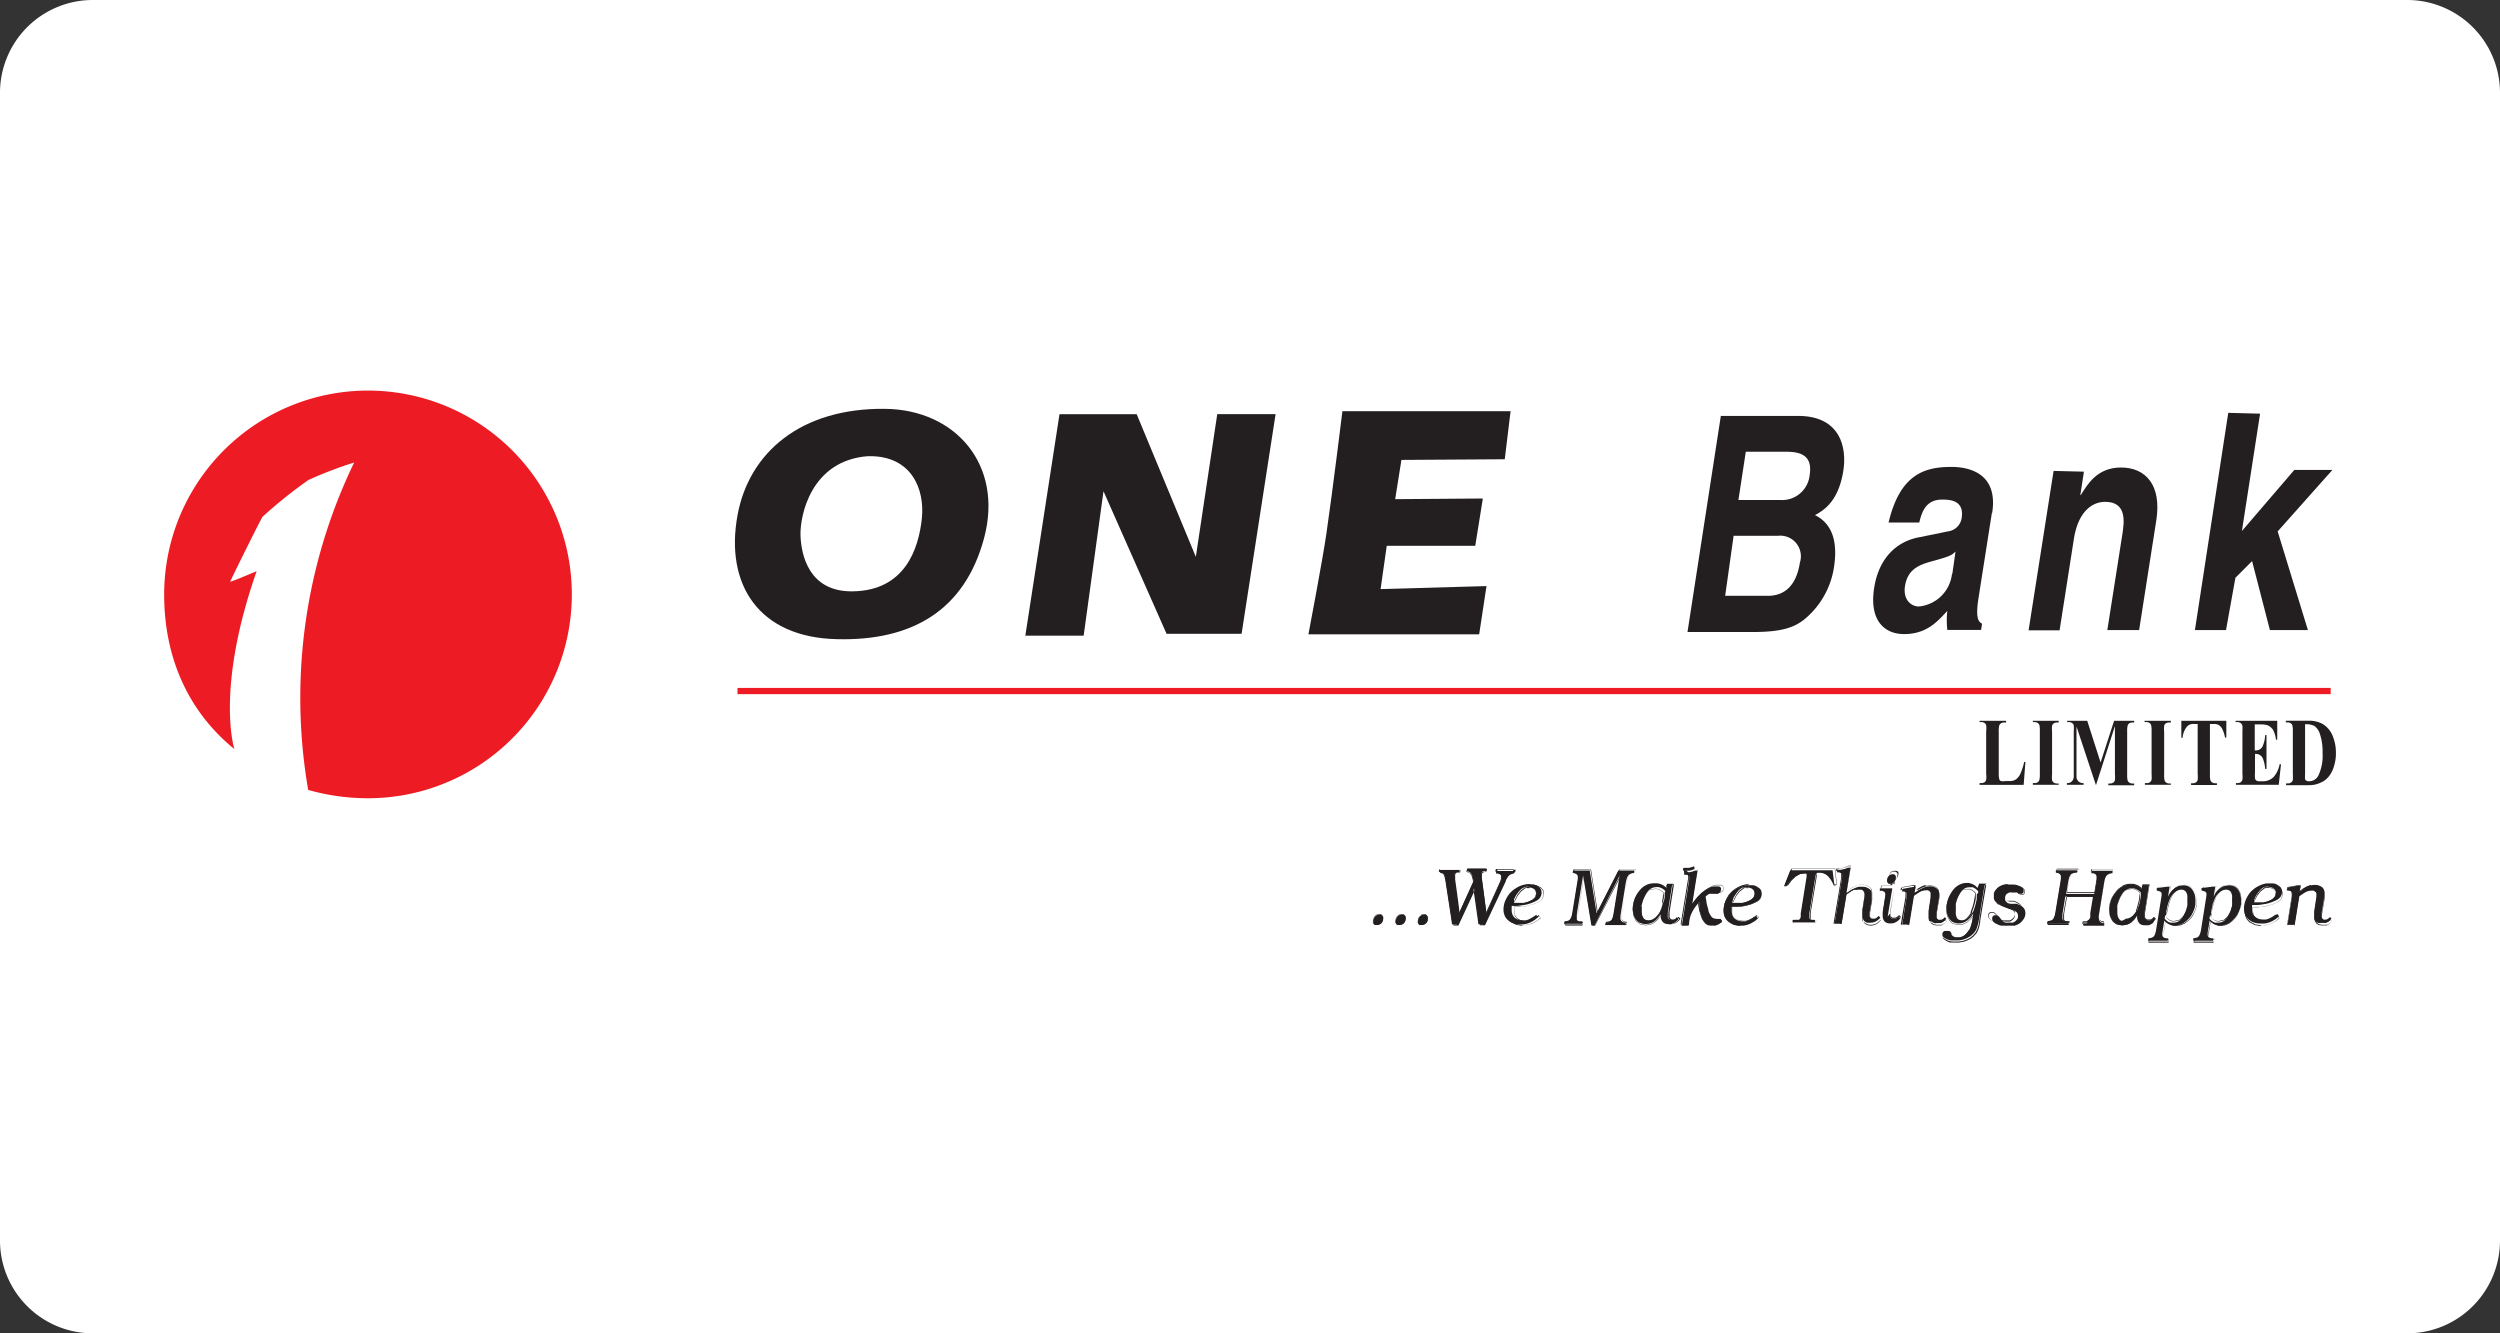 <svg id="Layer_1" data-name="Layer 1" xmlns="http://www.w3.org/2000/svg" viewBox="0 0 300 160"><rect x="0" y="0" width="300" height="160" fill="#333333" stroke="none"/><defs><style>.cls-1{fill:#fff;}.cls-2{fill:#231f20;}.cls-3{fill:#ed1c24;}</style></defs><path class="cls-1" d="M289.4,160.5H11.6A11.14,11.14,0,0,1,.5,149.4V11.6A11.14,11.14,0,0,1,11.6.5H289.4a11.14,11.14,0,0,1,11.1,11.1V149.4A11.14,11.14,0,0,1,289.4,160.5Z" transform="translate(-0.5 -0.5)"/><g id="surface1"><path class="cls-2" d="M208.51,64.8h5.31A2.47,2.47,0,0,1,216.49,68c-.41,2.65-1.73,4-3.87,4h-5.1l1-7.11m-5.6,11.45h8c4.3,0,5.59-.9,7-2.35a10.06,10.06,0,0,0,2.65-5.37c.4-2.58.12-5.11-2.27-6.31,1-.54,2.82-1.6,3.4-5.33.42-2.69-.28-6.57-5.44-6.57H207l-4,25.93M210,54.71h4.87c2,0,3.12.65,2.79,2.79a3.33,3.33,0,0,1-3.55,3h-5l.88-5.75" transform="translate(-0.5 -0.5)"/><path class="cls-2" d="M234.74,69.36a4.42,4.42,0,0,1-4,3.92c-.79,0-1.91-.7-1.64-2.46.35-2.25,2.06-2.64,3.61-3.07,2-.56,2-.66,2.45-1.06l-.38,2.67m4.78-7.31c.74-4.69-2.68-5.52-4.88-5.52-3.19,0-6.16.83-7.55,6.67h3.68c.29-1.11.69-2.75,2.75-2.75,1,0,2.67.11,2.34,2.22a1.9,1.9,0,0,1-1.67,1.6l-3.33.68c-2.68.47-4.91,2.37-5.5,6.09-.62,3.94,1.25,5.55,3.59,5.55,2.78,0,4.07-1.6,5.19-2.78a10,10,0,0,0,0,2.28h4.05l.12-.75c-.46-.22-.79-.72-.44-3l1.62-10.32" transform="translate(-0.5 -0.5)"/><path class="cls-2" d="M257.18,76.11h-3.8L255.2,64.5c.21-1.41.52-3.78-2.08-3.78-1.82,0-3.3,1.51-3.75,4.42l-1.72,11h-3.72l3-19.13,3.64.09-.43,2.81h.05c.74-1.15,1.88-3.31,4.83-3.31s4.89,2.1,4.24,6.31l-2.07,13.23" transform="translate(-0.5 -0.5)"/><path class="cls-2" d="M267.62,76.11h-3.73l4-26.07,3.82.1-2.18,14.08,6.29-7.33h4.57l-6.57,7.38,3.63,11.84h-4.56l-2.14-8.28-2,2-1.13,6.29" transform="translate(-0.5 -0.5)"/><path class="cls-2" d="M144,67.32l2.57-17.12h7l-4.08,26.36h-9l-7.57-17.11-2.38,17.33h-7l4.1-26.58h9.26L144,67.32" transform="translate(-0.5 -0.5)"/><path class="cls-2" d="M157.51,76.62s1.68-8.8,2.16-12.1c.77-5.31,1.92-14.68,1.92-14.68h20.18l-.7,5.77-12.4.08-.75,4.71,10.52-.08L177.53,66H166.91l-.74,5.19,12.71-.36L178,76.62H157.51" transform="translate(-0.5 -0.5)"/><path class="cls-3" d="M28.65,90.41c-5.52-4.48-8.45-10.92-8.45-18.57A24.46,24.46,0,1,1,44.66,96.29a26.21,26.21,0,0,1-7.18-1l-.09-.55A64.91,64.91,0,0,1,43,56a49,49,0,0,0-5.49,2.1A55.39,55.39,0,0,0,32,62.52c-.25.38-3.54,7-3.88,7.79.39-.09,2.08-.81,3.18-1.27-5,14.27-2.67,21.37-2.67,21.37" transform="translate(-0.5 -0.5)"/><path class="cls-2" d="M243.55,91.93l-.21,2.75h-5.29v-.21h.2a.7.7,0,0,0,.42-.12.52.52,0,0,0,.17-.28,2.56,2.56,0,0,0,0-.71v-5.1a2.84,2.84,0,0,0,0-.74.52.52,0,0,0-.19-.26.68.68,0,0,0-.4-.11h-.2V87h3.18v.2H241a.65.65,0,0,0-.41.12.51.51,0,0,0-.19.28,3.06,3.06,0,0,0-.05.71v4.92a2.91,2.91,0,0,0,.06.76.37.37,0,0,0,.2.24,1.47,1.47,0,0,0,.53,0h.5a1.38,1.38,0,0,0,.78-.21,1.74,1.74,0,0,0,.54-.7,6.74,6.74,0,0,0,.44-1.39h.18" transform="translate(-0.5 -0.5)"/><path class="cls-2" d="M247.54,94.47v.21h-3.1v-.21h.2a.63.63,0,0,0,.41-.12.53.53,0,0,0,.18-.28,3.06,3.06,0,0,0,.05-.71v-5.1a3.4,3.4,0,0,0-.05-.74.54.54,0,0,0-.2-.26.65.65,0,0,0-.39-.11h-.2V87h3.1v.2h-.19a.7.7,0,0,0-.42.12.51.51,0,0,0-.18.28,3.32,3.32,0,0,0,0,.71v5.1a3.56,3.56,0,0,0,0,.73.73.73,0,0,0,.2.27.68.68,0,0,0,.4.11h.19" transform="translate(-0.5 -0.5)"/><path class="cls-2" d="M252.57,92,254.19,87h2.41v.2h-.19a.71.71,0,0,0-.43.12.61.61,0,0,0-.17.28,3.06,3.06,0,0,0-.05.71v5.1a3.22,3.22,0,0,0,.05.73.49.49,0,0,0,.21.27.62.62,0,0,0,.39.11h.19v.21h-3.1v-.21h.18a.71.71,0,0,0,.43-.12.59.59,0,0,0,.18-.28,3.32,3.32,0,0,0,0-.71V87.63l-2.26,7.05H252l-2.32-7v5.44c0,.38,0,.61,0,.7a.94.94,0,0,0,.26.47.83.83,0,0,0,.59.18v.21h-2v-.21h.06a.7.7,0,0,0,.37-.09.6.6,0,0,0,.26-.24,1.1,1.1,0,0,0,.13-.41s0-.25,0-.6V88.26a3.68,3.68,0,0,0,0-.74.61.61,0,0,0-.2-.26.72.72,0,0,0-.4-.11h-.19V87h2.41L252.57,92" transform="translate(-0.5 -0.5)"/><path class="cls-2" d="M261,94.47v.21h-3.11v-.21h.2a.55.55,0,0,0,.6-.4,4.22,4.22,0,0,0,0-.71v-5.1a3.4,3.4,0,0,0-.05-.74.58.58,0,0,0-.19-.26.68.68,0,0,0-.4-.11h-.2V87H261v.2h-.2a.7.7,0,0,0-.42.12.46.46,0,0,0-.18.28,3.32,3.32,0,0,0,0,.71v5.1a2.7,2.7,0,0,0,.05.73.47.47,0,0,0,.2.27.65.65,0,0,0,.39.11h.2" transform="translate(-0.5 -0.5)"/><path class="cls-2" d="M267.66,87V89h-.16a3.67,3.67,0,0,0-.32-1,1.2,1.2,0,0,0-.46-.51,1.13,1.13,0,0,0-.58-.11h-.45v6a3.22,3.22,0,0,0,.05.73.58.58,0,0,0,.2.27.66.66,0,0,0,.4.11h.19v.21h-3.1v-.21h.19a.7.7,0,0,0,.42-.12.59.59,0,0,0,.18-.28,3.32,3.32,0,0,0,0-.71v-6h-.44a1,1,0,0,0-.87.34,2.46,2.46,0,0,0-.5,1.32h-.15V87h5.36" transform="translate(-0.5 -0.5)"/><path class="cls-2" d="M271.07,87.38v3.17h.11a.88.88,0,0,0,.82-.47,3.72,3.72,0,0,0,.32-1.37h.16v4.06h-.16a4.09,4.09,0,0,0-.22-1.09.93.93,0,0,0-1-.71v2.17a5.9,5.9,0,0,0,0,.79.51.51,0,0,0,.16.23.56.56,0,0,0,.36.09H272a1.76,1.76,0,0,0,1.33-.51,3.08,3.08,0,0,0,.72-1.53h.17l-.27,2.47h-5.14v-.21H269a.66.66,0,0,0,.41-.12.68.68,0,0,0,.18-.28,3.32,3.32,0,0,0,0-.71v-5.1a4.34,4.34,0,0,0,0-.64.54.54,0,0,0-.16-.31.61.61,0,0,0-.45-.16h-.21V87h5v2.26h-.15a3.43,3.43,0,0,0-.36-1.19,1.47,1.47,0,0,0-.66-.54,3,3,0,0,0-.92-.1h-.6" transform="translate(-0.5 -0.5)"/><path class="cls-2" d="M278.13,87.55a1.83,1.83,0,0,1,.73.94,6.72,6.72,0,0,1,.35,2.38,5.63,5.63,0,0,1-.52,2.73,1.24,1.24,0,0,1-1.12.65.53.53,0,0,1-.34-.09.25.25,0,0,1-.12-.16,3.21,3.21,0,0,1,0-.59v-6a2.17,2.17,0,0,1,1.05.18m-.66,7.13a3.51,3.51,0,0,0,.85-.08,4,4,0,0,0,1-.41,2.77,2.77,0,0,0,.73-.72,3.54,3.54,0,0,0,.52-1.14,5,5,0,0,0,.21-1.5,5.26,5.26,0,0,0-.41-2.11,2.93,2.93,0,0,0-1.21-1.4,3.36,3.36,0,0,0-1.71-.37H274.8v.2h.2a.68.68,0,0,1,.4.11.52.52,0,0,1,.19.26,2.84,2.84,0,0,1,.05.74v5.1a4.46,4.46,0,0,1,0,.71.64.64,0,0,1-.21.29.64.64,0,0,1-.4.11h-.2v.21h2.67" transform="translate(-0.5 -0.5)"/><path class="cls-2" d="M106.71,49.56C96.6,49.44,90.37,54.81,89,62.34,87.48,70.65,91.57,77,100.93,77.2c8.92.23,15.32-3.38,17.66-12.13s-3.39-15.42-11.88-15.51m4.41,13.17c-.38,3.59-2,8.66-8.32,8.73-5.23.07-6.16-4.36-6.24-6.7s1.23-9,8.09-9.52h.26c4.94,0,6.59,3.91,6.21,7.5" transform="translate(-0.5 -0.5)"/><path class="cls-3" d="M89,83.05v.75H280.18v-.75H89" transform="translate(-0.5 -0.5)"/><path class="cls-2" d="M165.65,111.51l-.08,0a.51.51,0,0,1-.16-.09,1,1,0,0,1-.1-.17.78.78,0,0,1,0-.22,1,1,0,0,1,.05-.3.73.73,0,0,1,.15-.25.66.66,0,0,1,.24-.17.48.48,0,0,1,.26-.06.46.46,0,0,1,.21,0,.44.44,0,0,1,.15.12.42.42,0,0,1,.11.18.56.56,0,0,1,0,.23.67.67,0,0,1-.06.28,1,1,0,0,1-.16.24.79.79,0,0,1-.24.15.58.58,0,0,1-.26.05h-.12" transform="translate(-0.5 -0.5)"/><path class="cls-2" d="M165.71,110.25l-.25.18-.16.27-.05.3,0,.23.11.17.16.1.08,0h.13l.27-.06.24-.15.17-.25.06-.29,0-.24-.12-.19-.16-.13-.22,0-.27.06m-.28,1.12-.09-.16,0-.21,0-.29.15-.25.23-.16.25-.06.2,0,.14.12.11.17,0,.22-.05.27-.16.23-.23.15-.25,0h-.11l-.09,0-.14-.09m.93-1h0" transform="translate(-0.5 -0.5)"/><path class="cls-2" d="M168.34,111.51l-.08,0a.46.46,0,0,1-.15-.09.62.62,0,0,1-.11-.17.78.78,0,0,1,0-.22,1,1,0,0,1,.05-.3.76.76,0,0,1,.16-.25.63.63,0,0,1,.23-.17.52.52,0,0,1,.26-.06.46.46,0,0,1,.21,0,.4.4,0,0,1,.16.12.42.42,0,0,1,.11.18.8.8,0,0,1,0,.23.67.67,0,0,1-.06.28.78.78,0,0,1-.16.24.61.61,0,0,1-.24.15.58.58,0,0,1-.26.05h-.12" transform="translate(-0.5 -0.5)"/><path class="cls-2" d="M168.4,110.25l-.24.18-.16.27-.05.3,0,.23.11.17.16.1.09,0h.12l.27-.06.24-.15.17-.25.07-.29,0-.24-.12-.19-.16-.13-.22,0-.27.06m-.27,1.12-.1-.16,0-.21,0-.29.16-.25.22-.16.25-.06.21,0,.14.12.1.17,0,.22-.06.27-.16.23-.23.15-.25,0h-.11l-.08,0-.14-.09m.92-1h0" transform="translate(-0.5 -0.5)"/><path class="cls-2" d="M171,111.51l-.09,0a.46.46,0,0,1-.15-.09.42.42,0,0,1-.1-.17.78.78,0,0,1,0-.22,1,1,0,0,1,.05-.3,1,1,0,0,1,.16-.25.72.72,0,0,1,.23-.17.52.52,0,0,1,.26-.06.46.46,0,0,1,.21,0,.4.4,0,0,1,.16.12.42.42,0,0,1,.11.18.8.8,0,0,1,0,.23.55.55,0,0,1-.06.28.63.63,0,0,1-.16.24.69.69,0,0,1-.24.15.58.58,0,0,1-.26.05H171" transform="translate(-0.5 -0.5)"/><path class="cls-2" d="M171.09,110.25l-.24.18-.16.27-.05.3,0,.23.1.17.16.1.09,0h.12l.28-.06.23-.15.18-.25,0-.29,0-.24-.11-.19-.16-.13-.23,0-.27.06m-.27,1.12-.1-.16,0-.21,0-.29.16-.25.22-.16.25-.06.21,0,.14.12.11.17,0,.22-.06.27-.16.23-.22.15-.26,0H171l-.08,0-.14-.09m.93-1h0" transform="translate(-0.5 -0.5)"/><path class="cls-2" d="M174,106.08a.08.08,0,0,1,0,0,.17.17,0,0,0,0,0,.13.13,0,0,0,0-.06.13.13,0,0,1,0-.06,1.25,1.25,0,0,0-.08-.27.68.68,0,0,0-.1-.21.58.58,0,0,0-.19-.15,1.22,1.22,0,0,0-.34-.12l0-.31h2.31l0,.29s0,0,0,0h-.07a.78.78,0,0,0-.21,0,.64.64,0,0,0-.18.1.28.28,0,0,0-.13.15.53.53,0,0,0,0,.23v.1s0,0,0,.06v.1h0a0,0,0,0,0,0,0h0v0h0a0,0,0,0,0,0,0h0v0h0v0l.57,4.16,1.73-3.85h0a0,0,0,0,1,0,0v0c0-.14-.05-.28-.08-.41s-.07-.25-.11-.36a.67.67,0,0,0-.22-.28,1,1,0,0,0-.39-.16l.05-.31h2.28l0,.29,0,0h0l-.24,0a.75.75,0,0,0-.18.07.23.23,0,0,0-.14.15.75.75,0,0,0,0,.28l0,.24.58,4.31,1.79-4,0,0a.07.07,0,0,0,0,0,.21.21,0,0,0,0-.06s0,0,0-.07,0,0,0,0,0,0,0,0,0,0,0,0a.05.05,0,0,1,0,0s0,0,0,0a.06.06,0,0,1,0,0s0,0,0,0,0,0,0,0a.11.11,0,0,0,0-.07v-.07a.45.45,0,0,0,0-.2.43.43,0,0,0-.11-.12.6.6,0,0,0-.15-.09.37.37,0,0,0-.18-.05h-.18l0-.31h2.16l0,.29a2.51,2.51,0,0,0-.38.11.7.7,0,0,0-.28.17,1.59,1.59,0,0,0-.2.24,2.16,2.16,0,0,0-.18.3l0,0s0,0,0,0,0,0,0,0,0,0,0,0l0,0v0s0,0,0,0,0,0,0,0l-2.47,5.28H178l-.62-4.3-2,4.3h-.58l-.83-5.36" transform="translate(-0.5 -0.5)"/><path class="cls-2" d="M180.09,105.11v0h.21l.17,0,.15.08.1.13,0,.18a.33.33,0,0,1,0,.13l0,.12a.85.85,0,0,1,0,.09l0,.09-.06.13,0,.08-1.8,4s0,0,0,0c0-.3-.54-4.29-.54-4.29l0-.24,0-.26.12-.13.19-.08.23-.05s.09-.33.09-.33l-2.31,0a2.58,2.58,0,0,0-.07.34s.39.18.39.18l.22.27.1.36.09.4c0,.05-1.71,3.88-1.71,3.88v0c0-.29-.54-4.14-.54-4.14v0l0-.08s0,0,0,0l0-.22v-.1l0-.23.12-.14.18-.08.21,0,.08,0h0s.05-.31.05-.31l-2.34,0a2.45,2.45,0,0,0-.06.34s.34.14.34.14l.19.14.1.2.08.27a.44.44,0,0,0,0,.12l0,.11h0l.84,5.35.6,0s2-4.31,2-4.31h0c0,.28.58,4.28.58,4.28l.61,0s2.5-5.29,2.5-5.29l0-.1a.44.44,0,0,0,.05-.09l.22-.36.2-.23.26-.16.38-.12a2.22,2.22,0,0,0,.07-.31l-2.18,0a2.58,2.58,0,0,0-.07.34m-6.76-.31,2.29,0s-.06.27-.06.27h-.06l-.21,0-.2.09-.13.16-.05.25v.1c0,.06,0,.1,0,.1v.09l0,.11s.57,4.17.57,4.17,1.77-3.84,1.77-3.84-.09-.46-.09-.46l-.11-.37-.22-.29-.4-.16a1.53,1.53,0,0,0,.07-.29l2.25,0s-.06.27-.06.27l-.25,0-.19.08-.14.17,0,.28,0,.24.57,4.31c.05,0,1.84-4,1.84-4a.54.54,0,0,0,0-.08.53.53,0,0,0,.06-.13.49.49,0,0,0,0-.11l0-.07a.64.64,0,0,1,0-.12l0-.08v-.07l-.05-.2-.12-.15-.15-.09-.18,0-.19,0s.07-.29.07-.29l2.13,0a1.25,1.25,0,0,0-.07.26s-.36.1-.36.1l-.29.18-.2.23-.18.31-.06.09,0,.1-2.5,5.34-.57,0h0c0-.14-.6-4.28-.6-4.28s-2,4.3-2,4.3l-.56,0c0-.13-.81-5.33-.81-5.33l-.05-.22-.08-.28-.11-.21-.21-.17-.33-.11a1.47,1.47,0,0,0,.05-.29" transform="translate(-0.5 -0.5)"/><path class="cls-2" d="M184.05,107v0h0a1.36,1.36,0,0,1,.29.06.67.67,0,0,1,.25.13.55.55,0,0,1,.18.22.58.58,0,0,1,.07.3.85.85,0,0,1-.12.46.91.91,0,0,1-.35.32,4.37,4.37,0,0,1-.49.23,4.44,4.44,0,0,1-.52.15l-.34,0-.31,0-.28,0h-.24a.36.36,0,0,0,0-.11.52.52,0,0,1,0-.11l0-.12s0-.08,0-.11a3.41,3.41,0,0,1,.28-.54,3.73,3.73,0,0,1,.4-.51,1.52,1.52,0,0,1,.46-.35l.25-.13.3,0m1,3.36v0a.31.31,0,0,1-.09.07.47.47,0,0,1-.09.06l-.09.06-.09.06-.31.19-.31.16-.33.1a2.22,2.22,0,0,1-.37,0,1.7,1.7,0,0,1-.51-.08,1.44,1.44,0,0,1-.42-.24,1,1,0,0,1-.28-.4,1.55,1.55,0,0,1-.09-.55v-.12s0,0,0-.06a.13.13,0,0,1,0-.06l0-.12a.52.52,0,0,0,0-.11l.31,0,.4,0,.44-.06.46-.07a5.44,5.44,0,0,0,.72-.2,4.15,4.15,0,0,0,.64-.29,1.09,1.09,0,0,0,.46-.41,1,1,0,0,0,.16-.55.93.93,0,0,0-.08-.39.66.66,0,0,0-.24-.28,3.62,3.62,0,0,0-.32-.22,2.17,2.17,0,0,0-.36-.12l-.12,0-.13,0h-.62a3.57,3.57,0,0,0-.47.11,2.62,2.62,0,0,0-.46.19,4.45,4.45,0,0,0-.43.26,2.33,2.33,0,0,0-.38.31,2.14,2.14,0,0,0-.37.42,4,4,0,0,0-.29.49,2.82,2.82,0,0,0-.3,1.11s0,0,0,0v.11a1.87,1.87,0,0,0,.15.78,1.54,1.54,0,0,0,.45.57,2,2,0,0,0,.63.35,2.33,2.33,0,0,0,.7.11h.22l.11,0h.1a2.56,2.56,0,0,0,.48-.1,2.82,2.82,0,0,0,.48-.19,4.64,4.64,0,0,0,.44-.26c.13-.11.26-.21.38-.33l-.23-.27" transform="translate(-0.5 -0.5)"/><path class="cls-2" d="M183.74,107l-.25.12-.47.37-.4.5-.28.54-.09.24-.06.22s.26,0,.26,0h.28l.31,0,.34-.05.53-.15.49-.22.36-.34.12-.47-.06-.31-.2-.23-.25-.14-.3,0,0,0-.31,0m.31,0,0,0,.28,0,.24.13.18.21.06.29-.11.44-.34.32-.49.23-.52.14-.33,0-.28,0-.24,0-.29,0s0-.08,0-.08l0-.12.09-.23.27-.54.39-.49.46-.35.25-.12.29,0" transform="translate(-0.5 -0.5)"/><path class="cls-2" d="M184.14,106.61l-.09,0H184l-.09,0-.48.11-.47.19-.43.26-.38.31-.37.42-.29.51-.21.55-.09.56v.12a2,2,0,0,0,.15.82,1.6,1.6,0,0,0,.45.58l.64.35.71.11h.22l.22,0,.48-.1.48-.19.44-.26.38-.33a2.77,2.77,0,0,0-.22-.31h0l0,0-.09.07-.19.12-.08.06-.31.19-.31.15-.33.1-.36,0-.5-.08-.42-.23-.27-.39-.08-.54v-.12a.84.84,0,0,1,0-.12l0-.11,0-.12a1.4,1.4,0,0,0,.29,0l.4,0,.45,0,.46-.08.72-.2.65-.29a1.11,1.11,0,0,0,.46-.42l.16-.56-.08-.4-.24-.29-.33-.21-.36-.13-.13,0-.26,0h-.21m-1.06,4.88-.7-.11-.62-.34a1.61,1.61,0,0,1-.44-.56,2,2,0,0,1-.14-.77v-.11s.1-.59.1-.59l.21-.55.28-.49.36-.41.38-.31.43-.26.46-.18.47-.11.09,0h.09l.11,0h.18l.26,0,.12,0,.35.12.33.2.23.28.07.38-.15.54a1.11,1.11,0,0,1-.45.4l-.64.28-.71.2-.46.07-.44.06-.4,0h-.31a.3.3,0,0,0,0,.13l0,.12,0,.13v.12l.09.56.29.4.43.25.52.09.37,0,.34-.1.32-.16.3-.19.09-.06.19-.12.08-.06.2.23a3.47,3.47,0,0,0-.38.29l-.43.26-.47.19-.48.1-.22,0-.11,0h-.1m1.66-4.81h0" transform="translate(-0.5 -0.5)"/><path class="cls-2" d="M190.5,105.39l-.78,4.78a.18.18,0,0,0,0,.06v.12a.06.06,0,0,0,0,0v.22s0,.07,0,.11l0,.1a.36.36,0,0,1,0,.09.63.63,0,0,0,.1.12.34.34,0,0,0,.11.07l.13,0,.13,0h.17l-.05.3h-2.12l.05-.3a1.15,1.15,0,0,0,.44-.08.53.53,0,0,0,.25-.21,1.19,1.19,0,0,0,.15-.32,2.39,2.39,0,0,0,.1-.44l.65-4a0,0,0,0,1,0,0V106l0,0v-.1s0,0,0,0v0a.75.75,0,0,0,0-.26.43.43,0,0,0-.11-.2.4.4,0,0,0-.16-.12.52.52,0,0,0-.23-.07l-.11,0,.05-.29h2l.82,5.12,2.61-5.12h1.93l-.05.29a1.62,1.62,0,0,0-.45.12.58.58,0,0,0-.26.22,1.19,1.19,0,0,0-.15.32,3.83,3.83,0,0,0-.11.43l-.65,4a.18.18,0,0,0,0,.06.06.06,0,0,0,0,0v0h0a0,0,0,0,1,0,0v.07s0,0,0,0v.09a1,1,0,0,0,0,.27.47.47,0,0,0,.12.19.45.45,0,0,0,.17.13.84.84,0,0,0,.24.06h.1l0,.3h-2.47l.06-.3a1.08,1.08,0,0,0,.44-.08.62.62,0,0,0,.26-.21,1.61,1.61,0,0,0,.14-.32,3.64,3.64,0,0,0,.1-.44l.74-4.61-3,6h-.39l-1-6" transform="translate(-0.5 -0.5)"/><path class="cls-2" d="M192.12,109.91v0c0-.25-.77-5.1-.77-5.1l-2,0a1.43,1.43,0,0,0-.07.32.55.55,0,0,0,.13,0l.22.07.15.12.11.19,0,.25v.12a.94.94,0,0,0,0,.12s-.67,4.08-.67,4.08l-.09.43-.15.32-.24.2-.43.08a2.34,2.34,0,0,0-.07.32l2.14,0a2.22,2.22,0,0,0,.07-.31s-.19,0-.19,0l-.13,0-.11,0-.11-.06-.1-.12,0-.08,0-.1,0-.1v-.34a.3.3,0,0,1,0-.09s.64-3.92.75-4.63c.05.28.94,5.89.94,5.89l.41,0s3.05-6,3.06-6-.79,4.6-.79,4.6l-.1.43-.14.32-.24.2-.44.08a2.54,2.54,0,0,0-.09.31l2.5,0a2.1,2.1,0,0,0,.06-.31s-.13,0-.13,0l-.24-.06-.16-.12-.11-.19,0-.26v-.09a1.11,1.11,0,0,1,0-.18c0-.06.66-4,.66-4l.11-.44.15-.31.26-.21.43-.12a1.35,1.35,0,0,0,.07-.31l-1.95,0s-2.63,5.13-2.63,5.14m-2.76-5.11,2,0c0,.13.8,5.1.8,5.1s2.65-5.11,2.65-5.11h1.91s-.07.26-.07.26-.43.11-.43.11l-.29.23-.15.32-.11.44-.64,4,0,.1v.19s0,.32,0,.32l.12.2.18.13.25.07h.1a1.47,1.47,0,0,0-.06.27l-2.44,0s.09-.25.09-.26l.42-.07.27-.21.14-.33.1-.44.75-4.62s-3.09,6-3.09,6l-.36,0c0-.12-.93-6-.93-6h-.05l-.78,4.78a.35.35,0,0,0,0,.1.68.68,0,0,1,0,.12v.33l0,.11,0,.09a1.5,1.5,0,0,0,.11.13l.12.07.12,0,.14,0h.16a1.54,1.54,0,0,0-.07.27l-2.08,0a1.22,1.22,0,0,0,.06-.26s.43-.07.43-.07l.26-.21.16-.33.09-.44.66-4a.45.45,0,0,1,0-.1v-.16c0-.1,0-.31,0-.31l-.12-.2-.17-.14-.23-.06-.11,0a1.31,1.31,0,0,0,.06-.27m.45.5h0m.19,5.82h0" transform="translate(-0.5 -0.5)"/><path class="cls-2" d="M200.26,107.61v0l0,0v.09a.42.42,0,0,1,0,.12s0,.08,0,.12V108a.13.13,0,0,0,0,.06.17.17,0,0,1,0,.05.13.13,0,0,1,0,.06c0,.13-.05.26-.08.39L200,109c0,.13-.07.26-.1.39s-.09.25-.14.36a0,0,0,0,0,0,0,0,0,0,0,1,0,0v0a0,0,0,0,0,0,0s0,0,0,.05l0,0c-.08.14-.17.28-.26.41a3.92,3.92,0,0,1-.34.37,1.61,1.61,0,0,1-.4.26,1.08,1.08,0,0,1-.44.09.93.93,0,0,1-.39-.08.59.59,0,0,1-.26-.26,1.26,1.26,0,0,1-.15-.38,1.84,1.84,0,0,1-.05-.41c0-.07,0-.15,0-.23a1.94,1.94,0,0,0,0-.24c0-.08,0-.16.05-.25a1.29,1.29,0,0,1,.06-.25,4.28,4.28,0,0,1,.25-.68,3.62,3.62,0,0,1,.37-.62,1.38,1.38,0,0,1,.48-.43,1.32,1.32,0,0,1,.62-.15h.19a.67.67,0,0,1,.24.07l.23.09.22.16.09.08.08.1m1-.89h-.81l-.09.5a1,1,0,0,0-.21-.21,1.67,1.67,0,0,0-.26-.17l-.27-.11-.29-.07h-.19s0,0,0,0H199a2,2,0,0,0-1,.23,2.2,2.2,0,0,0-.79.68,3.13,3.13,0,0,0-.55.94,3.45,3.45,0,0,0-.22,1.05v.17a2.71,2.71,0,0,0,.09.71,1.89,1.89,0,0,0,.3.58,1.17,1.17,0,0,0,.49.39,1.62,1.62,0,0,0,.66.13,2,2,0,0,0,.56-.08,1.64,1.64,0,0,0,.48-.23,3.55,3.55,0,0,0,.4-.38,3.72,3.72,0,0,0,.35-.48h0v.14a1.35,1.35,0,0,0,.06.41.86.86,0,0,0,.17.33.66.66,0,0,0,.28.22.87.87,0,0,0,.37.07h.11l.11,0,.12,0,.13,0,.23-.11a1,1,0,0,0,.24-.14,1.62,1.62,0,0,0,.19-.18,1.16,1.16,0,0,0,.16-.21l-.22-.18a.71.71,0,0,1-.12.13.63.63,0,0,1-.13.11,1.19,1.19,0,0,1-.15.09l-.16,0h-.06a.64.64,0,0,1-.2,0,.65.65,0,0,1-.16-.13.69.69,0,0,1-.1-.17.46.46,0,0,1,0-.21.31.31,0,0,1,0-.1.41.41,0,0,1,0-.11s0-.07,0-.1a.52.52,0,0,1,0-.11l.52-3.3" transform="translate(-0.5 -0.5)"/><path class="cls-2" d="M198.58,107.23l-.5.44-.37.63-.25.68-.06.25,0,.25,0,.24V110l0,.42.15.38.27.27.4.09.44-.09.42-.27.33-.37.27-.42a.42.42,0,0,0,.05-.1.25.25,0,0,0,0-.09s.15-.38.15-.38l.1-.39.09-.39.09-.39,0-.11a1,1,0,0,0,0-.13l0-.11,0-.12a.24.24,0,0,1,0-.09v-.07l-.08-.1-.1-.08-.22-.16-.23-.1-.25-.06h-.19l-.63.15m-1.13,2,.07-.25.24-.68.36-.61.49-.43.6-.15.08,0h.11l.23.06.23.1.21.15.09.08.08.09-.08.36v.12a.65.65,0,0,0,0,.1l-.09.4L200,109l-.1.39-.13.36,0,.08,0,.08s-.3.46-.3.46l-.33.36-.39.26-.43.08-.38-.08-.25-.24-.14-.37-.05-.41v-.22l0-.25,0-.24" transform="translate(-0.5 -0.5)"/><path class="cls-2" d="M198,106.84a2.29,2.29,0,0,0-.8.7,3.39,3.39,0,0,0-.56.94,3.78,3.78,0,0,0-.22,1.06v.09c0,.08.1.79.1.79l.29.6.5.39.68.13.57-.08.48-.23.41-.38.34-.48a3.83,3.83,0,0,0-.38.44l-.4.38-.46.22-.56.08-.66-.12-.48-.39-.28-.57-.1-.7v-.13a3.35,3.35,0,0,1,.22-1.08,3.45,3.45,0,0,1,.54-.94,2.46,2.46,0,0,1,.79-.67,2.07,2.07,0,0,1,1-.23l.1,0h.11a2.55,2.55,0,0,1,.36.08l.27.11.25.16.21.2a2.46,2.46,0,0,0,.13-.5h.77l-.52,3.28,0,.11a.31.31,0,0,1,0,.1v.21l0,.22.1.18.18.13.21,0a1.71,1.71,0,0,0,.23,0l.15-.08.14-.12.12-.13s.17.17.18.18-.16.17-.16.17l-.19.18-.22.14-.24.11-.13,0-.22,0h-.11l-.36-.06-.27-.21-.17-.33,0-.4v-.14h0s0,.13,0,.13l.05.41.18.35.29.22.38.07h.11l.24-.05.12,0,.25-.1.23-.15.2-.18.16-.21a2.27,2.27,0,0,0-.22-.22s-.15.13-.15.13l-.14.11-.14.08-.16,0-.24,0-.16-.11-.09-.17,0-.2v-.21l0-.09,0-.12.53-3.32h-.84a2.45,2.45,0,0,0-.11.5s-.18-.21-.18-.21l-.26-.17-.27-.11-.29-.07h-.21l-.09,0a2.16,2.16,0,0,0-1,.23m1.79,3.53h0" transform="translate(-0.5 -0.5)"/><path class="cls-2" d="M203.32,109.4l0,0,0,0s0,0,0,0,0,0,0,0a.08.08,0,0,0,0-.05s0-.07.07-.1a.21.21,0,0,1,.06-.1l.18-.29a3.15,3.15,0,0,1,.19-.27l.21-.27.22-.26.07-.06a.46.46,0,0,0,.07-.07l.07-.08a.23.23,0,0,0,.07-.07l0,0s0,0,0,0,0,0,0,0a0,0,0,0,0,0,0,3.51,3.51,0,0,1,.36-.29,4,4,0,0,1,.4-.28,4.23,4.23,0,0,1,.42-.22,1.69,1.69,0,0,1,.44-.12h.49a.39.39,0,0,1,.14,0,.47.47,0,0,1,.14.08.23.23,0,0,1,.1.12.33.33,0,0,1,0,.17.56.56,0,0,1-.05.23.52.52,0,0,1-.13.17,2,2,0,0,1-.19.12.52.52,0,0,1-.21,0h-.14a.29.29,0,0,1-.1,0l-.08,0a.26.26,0,0,1-.09,0h0s0,0,0,0h0a0,0,0,0,0,0,0h-.1a.09.09,0,0,0-.07,0H206l-.1,0-.1,0,0,0-.06,0-.06,0-.06,0-.12.07a.35.35,0,0,0-.1.08.36.36,0,0,0-.12.08l-.1.1v0h0l0,0,0,0a.08.08,0,0,1,0,0s0,0,0,0a2.57,2.57,0,0,0,.06.4l.06.4c0,.14.07.27.1.4a3.18,3.18,0,0,0,.11.38v0s0,0,0,0,0,0,0,0,0,0,0,0l0,.07,0,.07a2.17,2.17,0,0,0,.16.38c.07.12.14.24.22.35a.73.73,0,0,0,.29.24.87.87,0,0,0,.4.08h.16l.06,0h.07l0,0h0l.07,0,.06,0,.16.2a1.54,1.54,0,0,1-.19.17l-.22.14-.23.11a.86.86,0,0,1-.23.06l-.08,0h-.47l-.07,0-.18,0-.16-.08-.16-.11a1.34,1.34,0,0,1-.11-.14,1.72,1.72,0,0,1-.24-.34,2.41,2.41,0,0,1-.17-.43c0-.16-.09-.31-.14-.47s-.08-.33-.11-.5a1.16,1.16,0,0,0,0-.18c0-.06,0-.13,0-.19s0-.07,0-.1v-.09a.13.13,0,0,1,0-.09.29.29,0,0,1,0-.09l-.24.31-.2.26a2.79,2.79,0,0,0-.17.25,1.76,1.76,0,0,0-.14.23c-.07.12-.13.25-.19.37s-.1.26-.14.39-.06.29-.1.46,0,.36-.08.56h-.82l.88-5.45h0v0a0,0,0,0,1,0,0,0,0,0,0,0,0,0v0a.11.11,0,0,1,0-.05v0s0,0,0,0v-.18s0,0,0,0v0a.45.45,0,0,0,0-.2.25.25,0,0,0-.12-.13.56.56,0,0,0-.16-.07.33.33,0,0,0-.17,0h-.15l0-.32a2,2,0,0,0,.35,0l.31,0,.33-.07.3-.12.32,0-.8,5" transform="translate(-0.5 -0.5)"/><path class="cls-2" d="M203.8,104.45l-.31.11-.32.08-.32,0-.34,0a1.45,1.45,0,0,0-.06.33v0h.14l.2,0,.15.07.12.12,0,.19,0,.32a.23.23,0,0,0,0,.09V106s-.89,5.44-.89,5.44l.85,0a.77.77,0,0,0,0-.17l.06-.41.1-.46.14-.39.18-.37.14-.23.16-.25.21-.26.24-.3c-.05,0,0,.08,0,.08a.64.64,0,0,0,0,.09V109l.08.37.11.5.14.48.17.43.24.35.11.13.17.12.16.08.18.06.15,0a.35.35,0,0,1,.12,0H206l.16,0,.32-.09.23-.11.22-.14.2-.17a1.66,1.66,0,0,0-.16-.24h0l-.08,0-.07,0-.08,0-.13,0h-.09c-.06,0-.44-.08-.44-.08l-.3-.24-.21-.34-.16-.37-.06-.15,0-.09h0s-.12-.43-.12-.43l-.09-.39-.07-.4L205,108s0-.06,0-.06a.22.22,0,0,0,.07-.06l.1-.09.11-.08.11-.08.11-.07.08,0,.09,0,.16,0H206l.11,0,.11,0,.09,0,.1.06.08,0,.11,0h.12l.24,0,.2-.12.14-.18,0-.24,0-.18-.11-.13-.15-.09-.15,0-.2,0h-.22c-.08,0-.52.14-.52.14l-.42.23-.41.27-.36.29-.07.06-.08.09-.08.08-.07.07-.07.06-.22.27-.21.26-.19.27-.18.29-.07.11-.06.1-.05.1h0l.12-.09.05-.11.07-.09.18-.29.19-.27.21-.26.22-.26.14-.14.07-.07.07-.08.07-.05.37-.31.41-.27.41-.23.44-.12.14,0h.11a.15.15,0,0,1,.1,0h.11l.16,0,.13.08.09.11,0,.16,0,.22-.13.16-.18.11-.2,0h-.13l-.1,0-.08,0-.08-.05-.08,0-.1,0-.1,0h-.17l-.11,0-.11,0-.12.05-.12.06-.11.09-.12.09-.09.09-.07.06L205,108l.06.42.07.39.09.4.12.39,0,.11a.61.61,0,0,0,.05.11c0,.07.19.45.19.45l.22.35.3.26.41.08h.11l.11,0,.12,0,.11,0s.19.16.19.17-.18.12-.18.12l-.22.15-.23.11-.23.06-.16,0h-.3l-.07,0a1.78,1.78,0,0,1-.25-.07l-.16-.07-.15-.11-.12-.13-.22-.34-.17-.43-.14-.47-.11-.5-.08-.37,0-.09v-.09c0-.07,0-.18,0-.18s-.28.29-.28.29l-.2.26-.17.25-.15.23-.18.38-.15.39-.09.47-.09.56-.79,0s.9-5.42.9-5.42a.68.68,0,0,0,0-.12l0-.09,0-.21v0a2.07,2.07,0,0,0,0-.26l-.14-.14-.16-.08-.18,0h-.1s0,0,0,0,0-.25,0-.25a1.82,1.82,0,0,0,.33,0l.32,0,.32-.08.31-.12h.31s-.83,4.92-.83,4.92l.06,0c0-.11.79-4.91.79-4.91a1.92,1.92,0,0,0-.34,0m3.36,2.32h0m-1.64.74h0m-.91.25h0m-1.26,1.6h0s0,0,0,0v0m0,0h0v0l0,0" transform="translate(-0.5 -0.5)"/><path class="cls-2" d="M210.25,107v0h0a1.36,1.36,0,0,1,.29.06.76.76,0,0,1,.44.35.7.7,0,0,1,.06.3.85.85,0,0,1-.12.46.91.91,0,0,1-.35.32,4.23,4.23,0,0,1-.48.23,5.26,5.26,0,0,1-.53.15l-.33,0-.32,0-.27,0h-.24l0-.11a.52.52,0,0,1,0-.11l.05-.12a.76.76,0,0,0,0-.11,2.32,2.32,0,0,1,.29-.54,4.49,4.49,0,0,1,.38-.51,1.85,1.85,0,0,1,.47-.35L210,107l.3,0m1,3.36v0l-.09.07-.1.06a.33.33,0,0,1-.1.06l-.08.06-.31.19-.31.16-.33.1a2.22,2.22,0,0,1-.37,0,1.65,1.65,0,0,1-.51-.08,1.44,1.44,0,0,1-.42-.24,1,1,0,0,1-.28-.4,1.55,1.55,0,0,1-.09-.55v-.12s0,0,0-.06a.13.13,0,0,1,0-.06.5.5,0,0,1,0-.12.52.52,0,0,0,0-.11l.32,0,.39,0,.45-.06.46-.07a5.75,5.75,0,0,0,.71-.2,4.15,4.15,0,0,0,.64-.29,1.12,1.12,0,0,0,.47-.41,1,1,0,0,0,.15-.55.93.93,0,0,0-.08-.39.63.63,0,0,0-.23-.28l-.33-.22a2.53,2.53,0,0,0-.36-.12l-.12,0-.13,0h-.61a3.72,3.72,0,0,0-.48.11,3.45,3.45,0,0,0-.46.19c-.15.08-.29.17-.43.26a2.33,2.33,0,0,0-.38.31,2.14,2.14,0,0,0-.37.42c-.1.15-.2.32-.29.49a3.42,3.42,0,0,0-.21.55,5,5,0,0,0-.09.56v.15a1.87,1.87,0,0,0,.14.78,1.65,1.65,0,0,0,.45.57,2.06,2.06,0,0,0,.63.35,2.35,2.35,0,0,0,.71.11h.21l.11,0h.1a2.66,2.66,0,0,0,.49-.1,3.08,3.08,0,0,0,.47-.19l.44-.26a4.09,4.09,0,0,0,.38-.33l-.22-.27" transform="translate(-0.5 -0.5)"/><path class="cls-2" d="M210,107l-.26.12-.47.37-.4.5-.28.54-.09.24-.06.22s.27,0,.27,0h.27l.32,0,.33-.05.53-.15.5-.22.35-.34.13-.47-.07-.31-.2-.23-.25-.14-.3,0,0,0-.3,0m.3,0,0,0,.28,0,.24.13.19.21.06.29-.12.44-.34.32-.49.23-.52.14-.33,0-.28,0-.23,0-.3,0s0-.08,0-.08l0-.12.09-.23.28-.54.38-.49.46-.35L210,107l.29,0" transform="translate(-0.5 -0.5)"/><path class="cls-2" d="M210.35,106.61l-.1,0h-.09l-.1,0-.47.11-.47.19-.43.26-.39.31-.37.42-.29.51-.21.55-.09.56v.12a2,2,0,0,0,.15.82,1.62,1.62,0,0,0,.45.58l.64.35.72.11h.21l.22,0,.48-.1.48-.19.45-.26.38-.33a2.77,2.77,0,0,0-.22-.31h0l0,0-.09.07-.18.12-.09.06-.31.19-.31.15-.33.1-.36,0-.5-.08-.42-.23-.27-.39-.09-.54v-.12l0-.12,0-.11v-.12a1.5,1.5,0,0,0,.3,0l.39,0,.45,0,.46-.08.72-.2.64-.29a1.11,1.11,0,0,0,.48-.42l.15-.56-.08-.4-.24-.29-.33-.21-.36-.13-.13,0-.26,0h-.2m-1.06,4.88-.7-.11L208,111a1.48,1.48,0,0,1-.43-.56,1.86,1.86,0,0,1-.15-.77v-.11s.1-.59.1-.59l.21-.55L208,108l.37-.41.37-.31.43-.26.46-.18.47-.11.09,0h.09l.11,0h.19l.26,0,.12,0,.35.12.32.2.23.28.07.38-.14.54a1.21,1.21,0,0,1-.46.4l-.64.28-.71.2-.46.07-.44.06-.4,0h-.31a.3.3,0,0,0,0,.13l0,.12a.48.48,0,0,0,0,.13v.12l.09.56.28.4.43.25.52.09.37,0,.34-.1.32-.16.3-.19.09-.06.19-.12.08-.06.2.23a3.47,3.47,0,0,0-.38.29l-.43.26-.47.19-.48.1-.21,0-.12,0h-.09m1.65-4.81h0" transform="translate(-0.5 -0.5)"/><path class="cls-2" d="M220.82,106.72h-.29a2.93,2.93,0,0,0-.28-.56,4.29,4.29,0,0,0-.36-.48,1.33,1.33,0,0,0-.48-.33,1.46,1.46,0,0,0-.6-.12.48.48,0,0,0-.22,0,.22.22,0,0,0-.13.08,1.36,1.36,0,0,0-.11.35v0h0v0l-.72,4.39a.39.39,0,0,0,0,.06v.12a.06.06,0,0,0,0,0v.22s0,.07,0,.11a.93.93,0,0,0,0,.1.2.2,0,0,0,.05.09,0,0,0,0,0,0,0v0s0,0,0,0l0,0,.09.08.11.05.11,0h.3l0,.3h-2.68l0-.3H216l.14,0h.07l.06,0,.07,0,.06,0,0,0,0,0s0,0,0,0l0,0a1.08,1.08,0,0,0,.19-.31,1.21,1.21,0,0,1,0-.18c0-.06,0-.12,0-.19v-.1s0,0,0,0l.7-4.38h0v-.06s0,0,0,0v-.13h0v0h0a.19.19,0,0,0,0-.12.13.13,0,0,0-.06-.07l-.09,0h-.19a1.68,1.68,0,0,0-.63.12,2.09,2.09,0,0,0-.56.35,3.78,3.78,0,0,0-.49.49,3.69,3.69,0,0,0-.4.55l-.29,0,.75-1.92h5.08l.23,1.92" transform="translate(-0.5 -0.5)"/><path class="cls-2" d="M214.74,106.71a1.24,1.24,0,0,0,.31.05s.41-.56.41-.56l.5-.49.55-.33.62-.12h.19l.08,0,0,0,0,.11,0,.09a.31.31,0,0,1,0,.09l-.72,4.45,0,.08v0s0,.21,0,.21l0,.18-.07.16-.12.14-.07.08-.1.07-.12,0-.2,0h-.25a1.43,1.43,0,0,0-.07.32l2.71,0a2.1,2.1,0,0,0,.06-.31s-.2,0-.2,0h-.12l-.11,0-.09,0-.09-.08-.06-.07,0-.09,0-.1v-.44a.3.3,0,0,1,0-.09l.73-4.39a2.26,2.26,0,0,1,0-.28l.06-.15.12-.07.21,0,.59.11.47.33.36.48.28.55h.33l-.22-1.95-5.11,0s-.77,1.94-.77,1.94m.79-1.91,5.06,0h0c0,.16.19,1.78.2,1.86h-.25s-.27-.54-.27-.54l-.36-.49-.49-.34-.61-.11-.23,0-.13.1-.07.15-.06.21c0,.08-.72,4.46-.72,4.46l0,.11a.25.25,0,0,1,0,.12v.33l0,.11.05.1a.3.3,0,0,0,.07.07l.1.09.11,0,.11,0,.13,0h.18s-.07.27-.07.27l-2.65,0a1.22,1.22,0,0,0,.06-.26l.07,0H216l.14,0,.13,0a.88.88,0,0,0,.14-.08l.09-.08.14-.18.08-.16,0-.18,0-.2a.31.31,0,0,1,0-.09s.72-4.43.72-4.43a.17.17,0,0,1,0-.07h0l0-.09v0c0-.06,0-.2,0-.2l-.08-.07-.09,0h-.19l-.65.12-.57.35-.49.49-.4.56a1.17,1.17,0,0,0-.27,0s.77-1.89.77-1.89" transform="translate(-0.5 -0.5)"/><path class="cls-2" d="M221.55,105.93a.64.64,0,0,0,0-.07.17.17,0,0,1,0-.07v-.05a.06.06,0,0,1,0,0v-.09a.6.6,0,0,0,0-.2.17.17,0,0,0-.08-.13.36.36,0,0,0-.12-.08,1,1,0,0,0-.18-.06l-.22,0,0-.3h.14l.05,0,.27,0,.28-.07.28-.07.27-.12.32,0-.48,3,.09,0,.09-.06.09-.06.09-.07.35-.22.37-.17a2.4,2.4,0,0,1,.38-.12,2,2,0,0,1,.43,0h.21a1.16,1.16,0,0,1,.32.08,1.34,1.34,0,0,1,.31.17.53.53,0,0,1,.22.25.94.94,0,0,1,.07.39v.11a.09.09,0,0,0,0,0v.06a15.35,15.35,0,0,0,0,.23.64.64,0,0,1,0,.07v.07s0,0,0,.07v.06a.07.07,0,0,0,0,0,.11.11,0,0,0,0,.05.06.06,0,0,0,0,0,.11.11,0,0,0,0,0l-.24,1.42V110s0,0,0,0v0a0,0,0,0,0,0,0v.06a0,0,0,0,0,0,0v.06h0v0a.1.1,0,0,1,0,0v0a.11.11,0,0,0,0,0v0a.2.2,0,0,0,0,.07v.07a.4.4,0,0,0,0,.2.39.39,0,0,0,.1.16.36.36,0,0,0,.17.11.58.58,0,0,0,.19,0,.47.47,0,0,0,.17,0l.17-.07.14-.12a.58.58,0,0,0,.14-.13l.2.2a1.31,1.31,0,0,1-.23.24,1,1,0,0,1-.24.17,1.09,1.09,0,0,1-.29.14,1.4,1.4,0,0,1-.28.06h-.19a1.44,1.44,0,0,1-.37,0,.92.92,0,0,1-.3-.18.77.77,0,0,1-.19-.3,1.14,1.14,0,0,1-.06-.39v-.15a.19.19,0,0,1,0-.08s0-.06,0-.08v-.09a.64.64,0,0,0,0-.07.22.22,0,0,0,0-.08.25.25,0,0,1,0-.07l.27-1.77h0V108h0V108a.08.08,0,0,1,0,0v-.09a0,0,0,0,1,0,0v-.08a.72.72,0,0,0-.05-.27.45.45,0,0,0-.14-.19.71.71,0,0,0-.21-.11l-.23,0h-.17l-.17,0-.07,0-.08,0-.09,0-.09,0-.18.09-.19.11-.18.11-.16.12-.07.05,0,0-.07.06-.05,0-.58,3.54h-.83l.9-5.51" transform="translate(-0.5 -0.5)"/><path class="cls-2" d="M222.29,104.45l-.28.11-.27.08-.29.07-.27.05-.08,0a.23.23,0,0,1-.09,0,1.35,1.35,0,0,0-.07.31.91.91,0,0,0,.23.08l.17,0,.12.08.08.11,0,.2v.09l0,.09,0,.12-.9,5.53.85,0s.6-3.56.6-3.56a.73.73,0,0,0,.11-.09l.07,0,.22-.16.18-.12.18-.1.18-.09.09,0,.09,0,.08,0,.24-.06h.16l.21,0,.21.11.14.18,0,.26a.23.23,0,0,1,0,.11V108h0v.19S224,110,224,110l0,.14a1.6,1.6,0,0,0,0,.17.64.64,0,0,0,0,.07v.16c0,.08.06.48.06.48l.2.3.31.19.37.06.19,0,.29-.07.29-.13.25-.19.23-.24a1.46,1.46,0,0,0-.2-.22s-.17.12-.17.12l-.15.11-.15.08-.17,0-.18,0-.16-.1-.1-.16,0-.19a1.13,1.13,0,0,1,0-.14.37.37,0,0,0,0-.08l0-.08v-.09a.35.35,0,0,1,0-.09V110l.25-1.49a.38.38,0,0,1,0-.08l0-.11,0-.13,0-.13,0-.12v-.12a.45.45,0,0,1,0-.1v-.12l-.07-.39-.23-.27-.31-.18-.33-.08H224l-.43,0-.39.13-.37.17-.36.22-.09.07-.08.06-.1.06-.08,0s.52-3,.52-3a2,2,0,0,0-.35,0m.32,0s-.51,3-.51,3,.13,0,.13,0l.09-.06.09-.06.09-.07.36-.21.36-.18.38-.12.42,0a.13.13,0,0,1,.08,0h.13l.31.08.3.17.21.25.07.37v.33l0,.12a1.13,1.13,0,0,0,0,.14.87.87,0,0,0,0,.13.58.58,0,0,0,0,.1.23.23,0,0,0,0,.09l-.23,1.42,0,.11,0,.11v.08l0,.08a.3.3,0,0,1,0,.09v.11c0,.07,0,.28,0,.28l.12.17.17.11.2,0,.18,0,.17-.07.15-.12a1.59,1.59,0,0,0,.13-.13s.17.19.17.19-.22.21-.22.21l-.24.18-.28.12-.28.07-.19,0-.36-.06-.29-.17L224,111l-.06-.38v-.15a1.55,1.55,0,0,1,0-.16l0-.16c0-.08,0-.14,0-.14l.27-1.77a.56.56,0,0,0,0-.1l0-.09h0a.36.36,0,0,1,0-.1v-.1l0-.09s-.06-.3-.06-.3l-.15-.2-.22-.12-.23,0h-.18l-.16,0-.08,0-.08,0-.18.07-.18.08-.19.11-.18.12-.16.12c-.06,0-.08,0-.08,0l-.12.1c-.06.06-.63,3.6-.63,3.6l-.81,0s.92-5.49.92-5.49l0-.32,0-.21-.09-.14-.14-.08-.18-.06-.21-.05a1.31,1.31,0,0,0,.06-.27s.08,0,.08,0l.09,0,.26,0,.29-.07.27-.08.28-.12h.31m-1.11.78h0m2.63,2h0" transform="translate(-0.5 -0.5)"/><path class="cls-2" d="M227.32,110.11v0l0,0h0v0h0a0,0,0,0,1,0,0v0a0,0,0,0,0,0,0v.13a1.52,1.52,0,0,0,0,.23,1,1,0,0,0,.1.18.54.54,0,0,0,.16.1.46.46,0,0,0,.21,0l.16,0a.61.61,0,0,0,.14-.07,1,1,0,0,0,.13-.09l.12-.1h0v0s0,0,0,0l.2.18a1.12,1.12,0,0,1-.19.24,1.5,1.5,0,0,1-.24.18,1,1,0,0,1-.26.14l-.29.08h-.07l-.07,0h-.15a.86.86,0,0,1-.36-.07.8.8,0,0,1-.27-.18.94.94,0,0,1-.17-.31,1.4,1.4,0,0,1-.05-.38v-.25a0,0,0,0,1,0,0v-.11a.42.42,0,0,0,0-.06l.32-2h0v0l0,0V108a.14.14,0,0,0,0-.06v0a.08.08,0,0,1,0,0v-.07a.51.51,0,0,0-.05-.25.32.32,0,0,0-.14-.14l-.18-.08-.21,0h-.08l0-.3.38,0,0,0h.06l0,0h.13l0,0h0l.08,0h.08l.07,0h.08l.08,0,.09,0,.07,0,.07,0,.31,0-.56,3.39m.93-4.38a1,1,0,0,1-.15.24.66.66,0,0,1-.22.15.54.54,0,0,1-.25.06.58.58,0,0,1-.18,0,.34.34,0,0,1-.12-.12.4.4,0,0,1-.08-.16.69.69,0,0,1,0-.2.46.46,0,0,1,.05-.23.67.67,0,0,1,.13-.22,1,1,0,0,1,.21-.16.56.56,0,0,1,.23-.06.58.58,0,0,1,.18,0,.38.38,0,0,1,.15.09.4.4,0,0,1,.1.15.58.58,0,0,1,0,.19v0a.65.65,0,0,1-.05.29" transform="translate(-0.5 -0.5)"/><path class="cls-2" d="M227.57,106.72l-.15,0-.17,0-.14,0-.19,0h-.1l-.11,0a.06.06,0,0,1-.06,0l-.39,0a2.22,2.22,0,0,0-.07.31v0l.09,0,.21,0,.18.08.13.12,0,.24v.1a.41.41,0,0,1,0,.09.45.45,0,0,0,0,.11l-.32,2a.9.9,0,0,0,0,.12l0,.11a.19.19,0,0,1,0,.08v.11s0,.42,0,.42l.18.31.27.2.37.06h.1l.12,0a2.55,2.55,0,0,0,.36-.08l.27-.14.24-.19.21-.25a2.07,2.07,0,0,0-.21-.21h0l-.07.06-.12.1-.1.08-.16.07-.15,0-.2,0-.15-.1-.09-.16,0-.23v-.07a.42.42,0,0,1,0-.11l.57-3.54a1.17,1.17,0,0,0-.32,0m-.22.11.08,0,.11,0,.34,0s-.59,3.36-.59,3.36l0,.34,0,.24.1.18.16.11.22,0,.16,0,.15-.06.13-.1.13-.1s.21.12.22.12-.2.21-.2.21l-.24.18-.26.14-.27.08-.15,0h-.11l-.38-.06-.25-.18-.18-.3-.05-.37v-.2a.17.17,0,0,1,0-.07l0-.11.33-2.09a.9.9,0,0,0,0-.12v-.19l0-.26-.14-.16-.2-.08-.21,0s0,0,0-.07a1.8,1.8,0,0,1,0-.21s.35,0,.35,0a.14.14,0,0,0,.1,0l.19,0,.1,0h.09l.14,0,.09,0m-.65.55h0" transform="translate(-0.5 -0.5)"/><path class="cls-2" d="M227.6,105l-.21.16-.14.22-.05.25,0,.2.08.17.15.13.18,0,.26-.06.22-.15.16-.25.06-.3,0-.18-.11-.15L228,105l-.19,0-.24.06m-.14,1.08-.11-.1-.08-.16,0-.19,0-.23.13-.2.2-.16.22,0,.17,0,.14.09.1.14,0,.18-.05.27-.15.22-.2.15-.25.05-.17,0m.87-.67h0m-.06.3h0" transform="translate(-0.5 -0.5)"/><path class="cls-2" d="M229.59,111.44h-.82l.54-3.38s0,0,0,0v0a.11.11,0,0,1,0,0,.43.43,0,0,0,0,0v-.1s0,0,0,0v-.06a.46.46,0,0,0,0-.23.21.21,0,0,0-.14-.12.43.43,0,0,0-.2-.07,1.6,1.6,0,0,0-.23,0l.05-.31,1.26-.23h.32l-.12.7.43-.28a5.05,5.05,0,0,1,.45-.25,2.82,2.82,0,0,1,.48-.19,2.16,2.16,0,0,1,.51-.06,1.23,1.23,0,0,1,.39.06,1.49,1.49,0,0,1,.36.17.73.73,0,0,1,.26.29,1,1,0,0,1,.08.44v.21a.08.08,0,0,0,0,0v0s0,0,0,.06V108s0,0,0,0v0a0,0,0,0,0,0,0s0,0,0,0v.07l-.31,1.91a.25.25,0,0,0,0,.07v.06a.14.14,0,0,0,0,.06v.09a0,0,0,0,0,0,0v.19h0a.42.42,0,0,0,0,.16.6.6,0,0,0,.09.15.67.67,0,0,0,.14.11.37.37,0,0,0,.15,0l.17,0,.17-.08.14-.1.12-.13.18.19a1.5,1.5,0,0,1-.2.23l-.23.17-.13.07-.13.05-.13,0-.14,0h0s0,0,0,0h-.18a1.14,1.14,0,0,1-.33,0,1.34,1.34,0,0,1-.27-.17A1,1,0,0,1,232,111a1,1,0,0,1-.05-.36h0v-.08a.25.25,0,0,1,0-.08v-.07s0-.06,0-.08v-.13s0,0,0-.06a.14.14,0,0,1,0-.06s0,0,0,0a.64.64,0,0,0,0-.07v-.07s0,0,0-.06v0h0v0h0a0,0,0,0,1,0,0,0,0,0,0,0,0,0l.25-1.57h0v0h0v0a0,0,0,0,1,0,0V108h0v0h0v0h0v-.1h0s0,0,0,0v0a.6.6,0,0,0,0-.24.45.45,0,0,0-.14-.19.92.92,0,0,0-.21-.13.85.85,0,0,0-.23,0,1.62,1.62,0,0,0-.75.2l-.34.22a3.62,3.62,0,0,0-.32.22l-.05.05,0,0-.05,0,0,0v0l-.58,3.58" transform="translate(-0.5 -0.5)"/><path class="cls-2" d="M231.59,106.68l-.48.18-.45.26-.43.28a4.27,4.27,0,0,0,.15-.67l-.34,0-1.27.22a2.46,2.46,0,0,0-.07.33,1,1,0,0,0,.26.06l.2.07.13.12,0,.21v.1a.46.46,0,0,1,0,.13.68.68,0,0,1,0,.12l-.55,3.38.87,0,.59-3.61h.06a.38.38,0,0,1,.09-.08l.32-.23.34-.22.37-.15.37,0,.22,0,.21.11.13.18,0,.24,0,.29a.22.22,0,0,1,0,.09l-.25,1.63-.05.19a1.09,1.09,0,0,1,0,.13.9.9,0,0,0,0,.12v.13s0,.13,0,.13l0,.16v.09l.06.36.18.29.29.18.33.05H233l.2,0,.14,0,.13,0,.13-.07.24-.18.2-.23s-.18-.23-.18-.23-.16.12-.16.12l-.14.11-.16.07-.16,0-.14,0-.13-.1-.09-.14,0-.15v-.2a1.09,1.09,0,0,0,0-.12.43.43,0,0,0,0-.12c0-.07.34-2,.34-2a.24.24,0,0,1,0-.09l0-.09,0-.11v-.1a.32.32,0,0,1,0-.11c0-.09-.09-.53-.09-.53l-.26-.3-.37-.17-.4-.07-.52.07m-.91.48.45-.25.48-.18.5-.07.39.07.35.16.24.28.09.43a.58.58,0,0,1,0,.1v.11l0,.12a.27.27,0,0,1,0,.11l0,.1s-.32,1.94-.32,1.94l0,.14,0,.1v.21a2,2,0,0,0,.06.24l.09.16.15.11.16,0,.18,0,.17-.07.14-.12.13-.12a1,1,0,0,0,.15.19s-.2.19-.2.19l-.24.17-.12.07-.12,0-.14,0-.13,0h-.09a.33.33,0,0,0-.11,0l-.36-.06-.26-.16L232,111l-.06-.35v-.09l0-.15v-.26l0-.12a1,1,0,0,0,0-.13s0-.07,0-.08l0-.12.24-1.56c0-.07,0-.08,0-.08h0V108a.39.39,0,0,1,0-.1.36.36,0,0,1,0-.1c0-.06,0-.31,0-.31l-.16-.2-.21-.13-.24,0-.38,0-.38.16-.35.21-.32.23-.09.09a.32.32,0,0,0-.08.06s-.57,3.43-.58,3.54h-.8s.57-3.35.57-3.35a.5.5,0,0,1,0-.11l0-.1v-.08h0a2.89,2.89,0,0,0,0-.29l-.15-.15-.22-.06-.23,0s.07-.28.07-.28l1.24-.21h.32a4.27,4.27,0,0,0-.15.67s.47-.25.47-.25" transform="translate(-0.5 -0.5)"/><path class="cls-2" d="M237.71,107.83v0a.43.43,0,0,0,0,0V108a.25.25,0,0,0,0,.07s0,0,0,.06a.15.15,0,0,1,0,.07v.06a.25.25,0,0,0,0,.07s0,0,0,.07l-.09.39a2.79,2.79,0,0,1-.1.39,2.65,2.65,0,0,1-.12.37c0,.13-.09.25-.14.37l0,0v0s0,0,0,0,0,0,0,0,0,0,0,0h0s0,0,0,0a0,0,0,0,1,0,0,4.06,4.06,0,0,1-.26.36,3.33,3.33,0,0,1-.32.34,1.16,1.16,0,0,1-.36.23,1.1,1.1,0,0,1-.4.08.92.92,0,0,1-.38-.08.49.49,0,0,1-.23-.26,2.47,2.47,0,0,1-.11-.36,2.73,2.73,0,0,1,0-.41h0v-.25a2.46,2.46,0,0,0,0-.26c0-.09,0-.18,0-.27s0-.17.06-.27a2.85,2.85,0,0,1,.22-.64,4.75,4.75,0,0,1,.33-.59,1.32,1.32,0,0,1,.46-.43,1.2,1.2,0,0,1,.57-.14h.11l.27,0a.8.8,0,0,1,.24.13.79.79,0,0,1,.23.16,1.7,1.7,0,0,1,.19.19l0,.19m1-1.11H238l-.2.53a1.42,1.42,0,0,0-.56-.45,2.3,2.3,0,0,0-.34-.12,1.91,1.91,0,0,0-1.3.19,2.21,2.21,0,0,0-.77.67,4.18,4.18,0,0,0-.53.94,3.78,3.78,0,0,0-.22,1v.23a2.56,2.56,0,0,0,.09.69,2.07,2.07,0,0,0,.28.58,1,1,0,0,0,.47.39,1.42,1.42,0,0,0,.63.13,1.62,1.62,0,0,0,1-.34,2.62,2.62,0,0,0,.42-.39,2.3,2.3,0,0,0,.32-.49v0l-.14.9c0,.12-.05.25-.08.37a2.78,2.78,0,0,1-.12.38,2,2,0,0,1-.16.36,2.35,2.35,0,0,1-.23.32l-.25.25a1.08,1.08,0,0,1-.29.18,1.15,1.15,0,0,1-.31.11,1.86,1.86,0,0,1-.34,0h0l0,0h-.13l-.13,0a.43.43,0,0,0-.12-.05l-.11-.06a.34.34,0,0,1-.09-.08l-.06-.06-.05-.06a.21.21,0,0,1,0-.07.13.13,0,0,1,0-.07s0,0,0,0h0v0s0,0,0,0,0,0,0,0a1,1,0,0,0-.09-.15.29.29,0,0,0-.1-.09.23.23,0,0,0-.12-.06H234l-.15,0a.67.67,0,0,0-.14.09.49.49,0,0,0-.1.15.34.34,0,0,0,0,.18.41.41,0,0,0,0,.16.42.42,0,0,0,.09.14l.12.11.14.08s0,0,0,0h0l0,0a.75.75,0,0,0,.2.1,1.19,1.19,0,0,0,.22.08l.23.05a.83.83,0,0,0,.22,0h.06l.05,0h.56l0,0h.05a2.31,2.31,0,0,0,.43-.08,2.68,2.68,0,0,0,.43-.14,3.1,3.1,0,0,0,.4-.21,1.54,1.54,0,0,0,.36-.27,1.82,1.82,0,0,0,.35-.39,1.32,1.32,0,0,0,.21-.43c.05-.16.1-.31.14-.46a3.71,3.71,0,0,0,.09-.5V111s0,0,0-.06l.68-4.19" transform="translate(-0.5 -0.5)"/><path class="cls-2" d="M236.13,107.23l-.47.43-.33.6-.22.65-.07.27,0,.27,0,.25v.24s0,.44,0,.44l.11.37.24.27.39.09.41-.09.37-.23.32-.35.26-.36a.23.23,0,0,0,0-.08l0-.07h0s.15-.38.15-.38l.11-.38.11-.39.08-.39a.87.87,0,0,0,0-.13,1.13,1.13,0,0,0,0-.14c0-.06,0-.13,0-.13l0-.12v0l0-.19a2.15,2.15,0,0,0-.19-.22l-.23-.16-.26-.13-.27,0h-.11l-.58.14m-.75,3.75-.22-.25-.1-.36,0-.4s0-.26,0-.26l0-.26,0-.26.06-.27.22-.64.33-.59.45-.42.56-.13h.11l.26,0,.24.12.23.15.17.2,0,.17-.09.55-.08.39-.1.38-.12.37-.14.37,0,.08,0,.08-.26.36-.31.34-.36.23-.39.07-.37-.07" transform="translate(-0.5 -0.5)"/><path class="cls-2" d="M235.59,106.85a2.45,2.45,0,0,0-.78.67l-.52.94a3.66,3.66,0,0,0-.24,1v.23l.09.7.29.59a1.08,1.08,0,0,0,.48.39l.64.13.54-.08.51-.26.42-.4.3-.45a2.07,2.07,0,0,0-.34.42l-.41.39-.49.25-.53.08-.62-.12a1.06,1.06,0,0,1-.46-.38l-.28-.58-.09-.68v-.23a3.52,3.52,0,0,1,.23-1l.52-.93a2.35,2.35,0,0,1,.76-.66,1.94,1.94,0,0,1,.93-.23l.35,0,.34.12.3.19.25.26a3.58,3.58,0,0,0,.24-.54h.68l-.68,4.17,0,.1c0,.08-.09.57-.09.57l-.14.46-.21.42-.35.4-.35.27-.4.2-.43.14-.42.08h-.69l-.28,0-.23-.06-.21-.07-.2-.1-.2-.13-.12-.1-.08-.13,0-.15,0-.17.09-.14.14-.08.14-.06.22,0,.11,0,.1.1.08.14a.37.37,0,0,0,0,.09l.05.09,0,.08,0,.06.06.06.09.08.13.06.12,0,.13,0h.2l.34,0,.33-.11.28-.18.26-.25.23-.33L237,112l.11-.38c0-.08.08-.38.08-.38l.15-.9h0c0,.07-.17.88-.17.88l-.07.3c0,.08-.13.45-.13.45l-.17.36-.22.31-.25.25-.27.17-.32.12-.33,0-.2,0-.12,0-.12,0-.11-.06-.08-.07-.06-.07-.05,0,0-.07-.06-.1a.27.27,0,0,1,0-.08l-.09-.15-.11-.1-.13-.06h-.16a1.19,1.19,0,0,0-.23,0l-.15.1-.1.15,0,.19,0,.17.1.15.12.1.15.1.27.14.21.08.23,0,.23,0h.67l.52-.09.42-.15.41-.2.36-.28.36-.4.22-.44.13-.46.09-.5a1,1,0,0,0,0-.11c0-.07.71-4.25.71-4.25v0H238s-.21.51-.22.53-.22-.26-.22-.26l-.31-.19-.34-.12-.37,0a1.94,1.94,0,0,0-.95.24m1.73,3.5s0,0,0,0v0a.07.07,0,0,0,0,0" transform="translate(-0.5 -0.5)"/><path class="cls-2" d="M240.38,109a1.1,1.1,0,0,1-.26-.15,1,1,0,0,1-.2-.21.91.91,0,0,1-.13-.26,1.13,1.13,0,0,1,0-.32,1.75,1.75,0,0,1,0-.33,1,1,0,0,1,.13-.28,1.57,1.57,0,0,1,.2-.25,1.3,1.3,0,0,1,.22-.19,1.67,1.67,0,0,1,.24-.16,1.36,1.36,0,0,1,.28-.11,1.43,1.43,0,0,1,.28-.07l.29,0H242l.15,0,.23,0,.23.07.23.08.19.09s0,0,0,0l0,0h0v0h0l.11.08a1.14,1.14,0,0,1,.11.11.57.57,0,0,1,.08.13.4.4,0,0,1,0,.15.47.47,0,0,1,0,.17.36.36,0,0,1-.08.12.38.38,0,0,1-.13.09l-.15,0h-.14l-.1,0-.09-.07a.73.73,0,0,1-.08-.09v0s0,0,0,0h0v0a0,0,0,0,1,0,0v0s0,0,0,0l0,0,0,0s0,0,0,0a.05.05,0,0,0,0,0l0,0,0,0,0,0s0,0,0,0h-.06s0,0,0,0h0a.07.07,0,0,0-.06,0s0,0,0,0l-.06,0,0,0-.06,0h-.28a0,0,0,0,1,0,0h-.15l0,0a.87.87,0,0,0-.28,0l-.27.15a.47.47,0,0,0-.17.22.81.81,0,0,0-.06.33.86.86,0,0,0,0,.16.94.94,0,0,0,.06.15.53.53,0,0,0,.1.12l.12.11.09.06a.28.28,0,0,0,.12,0l.12.06.13,0s0,0,.05,0h.07l.05,0,0,0,.11,0,.09,0s0,0,0,0h.05l0,0,.05,0,.09,0a.45.45,0,0,1,.11,0,2.83,2.83,0,0,1,.36.16,2.7,2.7,0,0,1,.33.22.75.75,0,0,1,.25.31,1.15,1.15,0,0,1,.09.44,1.26,1.26,0,0,1-.06.38,1.2,1.2,0,0,1-.17.34,2.26,2.26,0,0,1-.23.29,1.27,1.27,0,0,1-.28.23,1.85,1.85,0,0,1-.55.25l-.15,0-.15,0-.16,0-.15,0h-.23a2.6,2.6,0,0,1-.4,0l-.38,0a1.71,1.71,0,0,1-.38-.13l-.36-.17,0,0s0,0,0,0h0s0,0,0,0h0l0,0-.12-.1-.12-.13-.09-.16a.77.77,0,0,1,0-.15.47.47,0,0,1,0-.17l.1-.14a.51.51,0,0,1,.13-.09.42.42,0,0,1,.16,0,.59.59,0,0,1,.2,0,.38.38,0,0,1,.15.09l.13.13.11.15s0,0,0,0l0,0,0,0a0,0,0,0,0,0,0h0a0,0,0,0,0,0,0l.15.2a1.54,1.54,0,0,0,.19.17.68.68,0,0,0,.27.13,1.51,1.51,0,0,0,.39,0h.24l.15,0,.12,0a.4.4,0,0,0,.13-.07l.13-.08a.71.71,0,0,0,.13-.12,1,1,0,0,0,.13-.16,1.42,1.42,0,0,0,.08-.18.75.75,0,0,0,0-.2.61.61,0,0,0-.06-.28.45.45,0,0,0-.16-.2l-.21-.14a1.33,1.33,0,0,0-.24-.1h-.07s0,0,0,0l0,0v0l-1.17-.45" transform="translate(-0.5 -0.5)"/><path class="cls-2" d="M241.46,106.61l-.33,0-.29.08-.28.11-.25.15-.22.21-.2.25-.13.29,0,.33,0,.32.14.27.2.22.27.16,1.17.44a.14.14,0,0,0,.07,0l.29.12.22.14.15.19,0,.27,0,.19-.08.18-.12.15-.14.12-.12.08-.13.07-.12,0-.14,0h-.24l-.38,0-.26-.13-.19-.17-.15-.19-.06-.08c0-.06-.13-.21-.13-.21l-.13-.13-.16-.09-.21,0-.17,0-.14.1-.1.14,0,.18,0,.17.08.15.12.13.12.11.09.05c.05,0,.41.22.41.22l.38.13.39,0,.4,0h.23l.32,0,.29-.06.29-.11.27-.15.29-.23.23-.3.17-.35.06-.38-.09-.45-.25-.32-.34-.22-.36-.16-.11,0-.08,0-.1,0-.09,0-.1,0-.1,0-.11,0-.11,0-.13,0-.23-.1-.09-.06-.13-.11-.09-.12,0-.13v-.16l.05-.32.17-.21.26-.14.27-.06h.09a.2.2,0,0,1,.11,0h.11l.22,0,.1,0,.1,0,.07,0a.25.25,0,0,1,.07.05.54.54,0,0,1,.07.09.18.18,0,0,1,.06.07l.05.09a.22.22,0,0,1,.06.09.22.22,0,0,1,.06.07l.09.11.09.07.12.05h.14l.16,0,.14-.09.08-.13,0-.18,0-.16-.08-.14-.11-.1-.12-.1-.08,0-.21-.1-.22-.08-.23-.07-.23-.06-.16,0h-.54m-1.33,2.23-.19-.2-.13-.26,0-.31,0-.32.12-.27.19-.25.22-.19.25-.16.26-.11.29-.07.28,0h.22l.14,0H242l.16,0,.23,0,.22.07.23.08.19.1s.07,0,.08,0l.11.09.12.11.07.12,0,.14,0,.16-.07.12-.13.07-.14,0h-.13l-.1,0-.08-.07-.08-.09-.06-.07a.37.37,0,0,0-.06-.09l-.05-.08-.07-.1-.05-.06a.31.31,0,0,1-.06-.06l-.07,0a.33.33,0,0,0-.1-.07l-.1-.05-.12,0-.11,0h-.31l-.35.07-.27.15-.18.23-.07.34,0,.16.06.16.1.13.13.11.09.06.24.1.13.05.12,0,.11.05.1,0,.09,0a.27.27,0,0,0,.1,0l.07,0,.1,0,.09,0,.38.17.33.21.24.3.08.43-.06.37-.16.34-.23.28-.27.23-.26.14-.29.11-.29.07h-.15l-.16,0h-.21l-.41,0-.39-.06-.37-.12-.35-.18-.08,0h0l-.17-.14-.11-.13-.08-.14,0-.15,0-.15.08-.14.13-.09.15,0,.19,0,.15.09.12.13.1.14,0,.07.2.26.2.18.28.13.39.05h.12l.13,0,.14,0,.13,0,.14-.06.12-.09.14-.12.13-.17.08-.19,0-.2-.06-.29-.17-.21-.22-.14-.24-.1-.1,0s-1.2-.48-1.2-.48l-.26-.15m-.22,1.34h0" transform="translate(-0.5 -0.5)"/><path class="cls-2" d="M251.87,107.64l.25-1.57v0h0v0a0,0,0,0,1,0,0v0a0,0,0,0,1,0,0v-.14a1.12,1.12,0,0,0,0-.27.4.4,0,0,0-.11-.19.43.43,0,0,0-.17-.12.49.49,0,0,0-.25-.06l-.14,0,.05-.29H254l0,.29h-.07a1.42,1.42,0,0,0-.41.12.71.71,0,0,0-.27.21,1.6,1.6,0,0,0-.15.32,3.64,3.64,0,0,0-.1.44l-.65,4s0,0,0,.06v.08h0v.05h0v.06h0v0h0a1.08,1.08,0,0,0,.05.27.45.45,0,0,0,.11.19.55.55,0,0,0,.17.13,1.14,1.14,0,0,0,.22.07l.11,0,0,.3h-2.5l0-.3h.09a.36.36,0,0,0,.18,0l.16,0L251,111a.87.87,0,0,0,.15-.13l.11-.15a.33.33,0,0,0,.07-.16,1.21,1.21,0,0,0,0-.18.58.58,0,0,0,0-.19v-.1s0,0,0,0l.33-2h-3.33l-.34,2.12a.25.25,0,0,0,0,.07v.09l0,0v0a0,0,0,0,1,0,0v.09s0,.08,0,.11a.43.43,0,0,1,0,.11.93.93,0,0,0,0,.1.41.41,0,0,0,.05.09l.1.12a.37.37,0,0,0,.12.07l.12,0,.15,0,.18,0,0,.3h-2.57l.05-.3a1.17,1.17,0,0,0,.45-.08.46.46,0,0,0,.25-.22,1.91,1.91,0,0,0,.15-.32,3.07,3.07,0,0,0,.1-.43l.66-4V106a0,0,0,0,1,0,0v0a0,0,0,0,1,0,0v-.14a.71.71,0,0,0,0-.26.44.44,0,0,0-.1-.19.4.4,0,0,0-.16-.12.62.62,0,0,0-.23-.07l-.11,0,0-.29h2.56l0,.29h-.1a1.38,1.38,0,0,0-.45.09.4.4,0,0,0-.26.19,1.26,1.26,0,0,0-.15.33,3.47,3.47,0,0,0-.11.48l-.25,1.46h3.33" transform="translate(-0.5 -0.5)"/><path class="cls-2" d="M251.43,105.09a.71.71,0,0,0,.16,0l.24.06.17.12.09.18,0,.26v.1l0,.17s-.25,1.52-.26,1.58h-3.31s.27-1.42.27-1.42l.11-.48.15-.32.25-.19.44-.08h.1a2.49,2.49,0,0,0,.06-.32l-2.58,0a1.56,1.56,0,0,0-.07.32.6.6,0,0,0,.14,0l.22.07.16.12.09.18,0,.25V106s-.67,4-.67,4l-.1.43-.14.31-.24.21-.44.08a2.34,2.34,0,0,0-.07.32l2.59,0a2,2,0,0,0,.07-.31s-.2,0-.2,0l-.14,0-.13,0-.1-.06-.1-.11,0-.09,0-.1,0-.1v-.2a.33.33,0,0,1,0-.08v-.1c0-.07.37-2.18.37-2.18l3.3,0s-.35,2-.35,2l0,.08v0s0,.21,0,.21l0,.18-.07.16-.11.14L251,111l-.14.06-.16,0h-.26a2.21,2.21,0,0,0-.06.32l2.53,0a1.25,1.25,0,0,0,.07-.31s-.13,0-.13,0l-.21-.06-.17-.12-.1-.19,0-.26v-.18l0-.09s.66-4,.66-4l.11-.44.14-.31.26-.21.42-.12.07,0,0-.29-2.56,0a2.34,2.34,0,0,0-.07.32m-4.07-.29,2.53,0a1.28,1.28,0,0,0,0,.27l-.08,0-.46.08-.27.21-.15.33-.12.49-.24,1.45,3.37,0,.26-1.59c0-.07,0-.08,0-.08h0l0-.09v-.14l0-.28-.1-.19-.19-.14-.25-.05-.14,0a1.47,1.47,0,0,0,.06-.27l2.51,0a1.31,1.31,0,0,0-.06.27,2.63,2.63,0,0,0-.46.1l-.28.22-.15.32-.1.45-.66,4c0,.06,0,.1,0,.1v.19c0,.05.05.31.05.31l.12.21.18.13.23.07H253s-.07.27-.07.27l-2.48,0a1.22,1.22,0,0,0,.06-.26l.06,0h.18l.16,0,.15-.07.16-.13.11-.16.07-.16.06-.18,0-.2a.31.31,0,0,1,0-.09s.34-2.09.34-2.09l-3.35,0s-.37,2.14-.37,2.14a.48.48,0,0,0,0,.12l0,.18s0,.16,0,.16l0,.11,0,.1.05.1.11.12.12.07.13,0,.15,0h.17a1.54,1.54,0,0,0-.07.27l-2.53,0a1.25,1.25,0,0,0,.07-.26l.43-.07.26-.22.15-.33.1-.43.66-4c0-.07,0-.07,0-.07h0v-.23l0-.26-.11-.2-.18-.14-.23-.06-.11,0a1.31,1.31,0,0,0,.06-.27m1.67.56h0m2.35,5.25h0" transform="translate(-0.5 -0.5)"/><path class="cls-2" d="M257.42,107.61v0s0,0,0,0a.06.06,0,0,0,0,0v0a.6.6,0,0,0,0,.12l0,.12a.13.13,0,0,1,0,.06v.06a.13.13,0,0,0,0,.06l0,0-.08.39-.09.39c0,.13-.07.26-.11.39a3.82,3.82,0,0,1-.13.36,0,0,0,0,0,0,0,0,0,0,0,0,0,0,0,0,0,0,1,0,0,0,0,0,0,0,0,0l0,.05a.1.1,0,0,1,0,0,2.57,2.57,0,0,1-.26.41,3.8,3.8,0,0,1-.33.37,1.37,1.37,0,0,1-.4.26,1.08,1.08,0,0,1-.44.09A.93.93,0,0,1,255,111a.59.59,0,0,1-.26-.26,1.26,1.26,0,0,1-.15-.38,1.84,1.84,0,0,1-.05-.41c0-.07,0-.15,0-.22a2.29,2.29,0,0,0,0-.25c0-.08,0-.16,0-.25s0-.16.07-.25a4.28,4.28,0,0,1,.25-.68,3.76,3.76,0,0,1,.36-.61,1.37,1.37,0,0,1,.5-.44,1.21,1.21,0,0,1,.6-.15h.2a1.09,1.09,0,0,1,.24.07,1.15,1.15,0,0,1,.23.1,1.07,1.07,0,0,1,.22.15l.09.08.08.1m1-.89h-.81l-.09.5a1,1,0,0,0-.21-.21,1.4,1.4,0,0,0-.26-.16,1.11,1.11,0,0,0-.27-.12l-.29-.07h-.19s0,0,0,0h-.08a2.13,2.13,0,0,0-1,.23,2.28,2.28,0,0,0-.79.68,3.39,3.39,0,0,0-.56.94,3.78,3.78,0,0,0-.22,1.05v.17a2.71,2.71,0,0,0,.1.71,2.42,2.42,0,0,0,.29.58,1.21,1.21,0,0,0,.49.39,1.54,1.54,0,0,0,.67.13,2,2,0,0,0,.56-.08,1.64,1.64,0,0,0,.48-.23,2.86,2.86,0,0,0,.4-.38,3.72,3.72,0,0,0,.35-.48h0v.15a1.34,1.34,0,0,0,.06.4,1.2,1.2,0,0,0,.17.34.76.76,0,0,0,.28.21.87.87,0,0,0,.37.07H258l.11,0,.12,0,.13,0,.23-.1.24-.15A1.07,1.07,0,0,0,259,111a1.56,1.56,0,0,0,.16-.2l-.22-.19a.71.71,0,0,1-.12.13.42.42,0,0,1-.13.11.85.85,0,0,1-.15.09l-.16,0h-.06a.42.42,0,0,1-.37-.16.54.54,0,0,1-.09-.17.46.46,0,0,1,0-.21v-.1s0-.07,0-.11a.36.36,0,0,1,0-.1.52.52,0,0,1,0-.11l.52-3.3" transform="translate(-0.5 -0.5)"/><path class="cls-2" d="M255.74,107.23l-.49.44-.37.63-.25.68-.07.25,0,.25,0,.24V110l0,.42.14.38.28.27.4.09.45-.09.4-.27.34-.37.26-.42a.45.45,0,0,0,.07-.1.31.31,0,0,0,0-.09s.15-.38.15-.38l.1-.39.09-.39.09-.39a.39.39,0,0,0,0-.11l0-.13,0-.11,0-.12a.62.62,0,0,0,0-.09v-.07l-.08-.1-.1-.08-.22-.16-.23-.1-.25-.06h-.2l-.62.15m-1.13,2,.06-.25.25-.68.36-.61.49-.43.59-.14a.17.17,0,0,1,.09,0h.11l.23.06.23.1.21.15.09.08.08.09-.07.36a.75.75,0,0,0,0,.12.65.65,0,0,0,0,.1l-.08.4-.1.39-.1.38-.13.36a.48.48,0,0,1,0,.08l0,.08s-.3.46-.3.46l-.33.36-.39.26-.43.08L255,111l-.25-.25-.15-.37,0-.41v-.22l0-.25,0-.24" transform="translate(-0.5 -0.5)"/><path class="cls-2" d="M255.17,106.85a2.26,2.26,0,0,0-.8.69,3.65,3.65,0,0,0-.56.94,3.45,3.45,0,0,0-.22,1.06v.09c0,.08.1.8.1.8l.29.59.5.39.68.13.57-.07.48-.24.41-.38.35-.48a3.2,3.2,0,0,0-.39.45l-.39.37-.48.22-.55.08-.66-.12L254,111l-.29-.57-.09-.7v-.12a3.35,3.35,0,0,1,.22-1.09,3.74,3.74,0,0,1,.54-.94,2.48,2.48,0,0,1,.79-.67,2.05,2.05,0,0,1,1-.22.23.23,0,0,1,.11,0h.12l.35.08.27.11.25.16.21.2a2.46,2.46,0,0,0,.13-.5l.77,0s-.55,3.38-.55,3.38l0,.1v.21l0,.22.1.18.17.13.21,0a1.49,1.49,0,0,0,.22,0l.16-.08.14-.12.12-.13s.17.18.17.18a1.14,1.14,0,0,0-.15.17l-.19.18-.22.14-.25.11-.12,0-.22,0h-.11l-.36-.06-.27-.21-.17-.33-.05-.39v-.15l0,0,0,.13.05.41.18.34.29.22.38.07H258l.24-.05.12,0,.25-.11.23-.15.2-.18.16-.21a2.27,2.27,0,0,0-.22-.22s-.15.13-.15.13l-.13.12-.15.07-.16,0-.24,0-.16-.11-.09-.17,0-.2v-.2l0-.1.55-3.44h-.84a2.61,2.61,0,0,0-.11.5,1.39,1.39,0,0,0-.17-.21l-.27-.17-.27-.11-.29-.07h-.31a2,2,0,0,0-1,.23m1.8,3.52h0" transform="translate(-0.5 -0.5)"/><path class="cls-2" d="M260.45,110.25v0s0-.06,0-.09a152990040379.68,152990040379.68,0,0,0,0-.18.24.24,0,0,0,0-.08l.09-.42c0-.14.07-.28.1-.42s.08-.27.13-.4.11-.28.17-.42,0,0,0,0,0,0,0,0l0,0,0,0a1.56,1.56,0,0,1,.24-.35c.09-.11.2-.21.31-.32a1.49,1.49,0,0,1,.37-.23,1.1,1.1,0,0,1,.4-.08.69.69,0,0,1,.36.09.64.64,0,0,1,.24.25,1.39,1.39,0,0,1,.12.36,2.58,2.58,0,0,1,0,.4c0,.08,0,.16,0,.24a2.12,2.12,0,0,1,0,.24,1.87,1.87,0,0,1,0,.25c0,.08,0,.16-.05.25a3,3,0,0,1-.22.68,3.5,3.5,0,0,1-.35.62,1.18,1.18,0,0,1-.46.43,1.23,1.23,0,0,1-.61.15h-.3a.79.79,0,0,1-.22-.06.82.82,0,0,1-.2-.12.84.84,0,0,1-.18-.15.53.53,0,0,1-.13-.19l.05-.27m.56-3.53h-.28l-1.28.17,0,.29.22.06.17.06a.27.27,0,0,1,.12.09.18.18,0,0,1,.07.12.64.64,0,0,1,0,.2v0a.08.08,0,0,0,0,0h0v.1s0,0,0,0v0h0l0,0v0h0l-.66,4.11v0a0,0,0,0,0,0,0h0v0a2.05,2.05,0,0,1-.1.41,1.42,1.42,0,0,1-.13.3.69.69,0,0,1-.26.2,1.57,1.57,0,0,1-.43.08l-.05.3h2.37l.05-.3a1.14,1.14,0,0,1-.28,0,1,1,0,0,1-.23-.08.32.32,0,0,1-.14-.14.6.6,0,0,1-.05-.26v-.11a0,0,0,0,0,0,0v0h0l0,0v-.09s0,0,0,0l.24-1.44a1.8,1.8,0,0,0,.19.21l.24.16a1,1,0,0,0,.27.11,1.29,1.29,0,0,0,.28.08h.08l.08,0h.16a2.24,2.24,0,0,0,.52-.06,2.18,2.18,0,0,0,.47-.21,2.29,2.29,0,0,0,.43-.32,3.46,3.46,0,0,0,.37-.39,1.9,1.9,0,0,0,.22-.33,2.53,2.53,0,0,0,.18-.37c.06-.13.1-.26.15-.4s.06-.28.09-.42a.57.57,0,0,1,0-.13s0-.08,0-.13a.69.69,0,0,0,0-.13v-.14h0v0h0v0h0a2.41,2.41,0,0,0-.09-.67,2,2,0,0,0-.28-.57,1.2,1.2,0,0,0-.45-.39,1.54,1.54,0,0,0-.63-.13,1.62,1.62,0,0,0-.58.11,1.73,1.73,0,0,0-.53.29,2.55,2.55,0,0,0-.43.44,3.35,3.35,0,0,0-.3.52l0,0,.21-1.26" transform="translate(-0.5 -0.5)"/><path class="cls-2" d="M262,107.18l-.38.23-.31.33-.24.35-.06.07,0,.09-.17.41-.14.41-.09.42-.13.6,0,.08v.08l-.06.27.15.21.18.16.21.11.21.07.09,0,.15,0c.07,0,.69-.15.69-.15l.47-.45.36-.62.21-.69s.06-.25.06-.25l0-.25,0-.24v-.24l0-.41-.12-.36-.25-.26-.37-.09-.41.08m-1.53,3,.06-.25.08-.43.1-.41.13-.41.17-.41a.22.22,0,0,1,0-.07l.06-.08s.23-.35.23-.35l.32-.32.36-.23.39-.08.35.09.23.24.11.35,0,.4v.23l0,.25,0,.24-.05.22-.22.71-.35.61-.45.43-.6.14h-.26l-.25-.08-.2-.11-.17-.15-.13-.18.06-.27h0v-.07" transform="translate(-0.5 -0.5)"/><path class="cls-2" d="M262.07,106.72l-.53.3-.44.45-.27.47a2.44,2.44,0,0,0,.31-.45l.43-.43.52-.29.57-.1.62.13.44.38.28.56.09.66v.23l0,.39-.09.41-.14.4-.18.37-.22.33-.37.39-.42.31-.47.2-.51.06a.28.28,0,0,1-.12,0h-.2l-.27-.08-.26-.1-.24-.17-.19-.21c-.05,0-.28,1.45-.28,1.45a.27.27,0,0,0,0,.09l0,.21s0,.31,0,.31l.15.15.23.08.28,0a1.34,1.34,0,0,0-.07.27l-2.34,0s.07-.25.07-.26.42-.07.42-.07l.27-.2.13-.31.11-.41c0-.08.66-4.2.66-4.2l0-.09v-.1a.28.28,0,0,1,0-.08h0c0-.06,0-.26,0-.26l-.09-.14-.12-.08-.18-.07-.21,0a1.41,1.41,0,0,0,.05-.27s1.27-.14,1.27-.14H261s-.2,1.23-.2,1.23l0,0c0-.1.23-1.23.23-1.23v0h-.31l-1.28.16a2.21,2.21,0,0,0-.06.32,1.27,1.27,0,0,0,.23.08l.17.06.11.08.07.12,0,.19v.19a.15.15,0,0,1,0,.08s-.66,4.16-.66,4.16-.11.48-.11.48l-.13.3-.25.19-.43.08a2.34,2.34,0,0,0-.07.32l2.4,0a2.49,2.49,0,0,0,.08-.32,1.48,1.48,0,0,0-.31-.07l-.22-.07-.13-.13,0-.25v-.18a.87.87,0,0,0,0-.11s.24-1.42.25-1.46a1.26,1.26,0,0,0,.16.2l.25.17.26.12.29.08h.32l.52-.06.48-.21.43-.32.38-.39.23-.33.17-.38.15-.4.09-.42,0-.4v-.23l-.1-.68-.28-.58-.46-.39-.64-.13-.59.1m-2.14.64h0m.88.6v0a.22.22,0,0,0,0,0l0,0" transform="translate(-0.5 -0.5)"/><path class="cls-2" d="M265.84,110.25v0a.28.28,0,0,1,0-.09s0-.06,0-.09,0-.06,0-.09,0,0,0-.08a3.15,3.15,0,0,1,.09-.42l.09-.42c0-.14.09-.27.13-.4s.11-.28.17-.42a.08.08,0,0,0,0,0,.05.05,0,0,0,0,0s0,0,0,0,0,0,0,0a1.92,1.92,0,0,1,.23-.35,3.22,3.22,0,0,1,.32-.32,1.29,1.29,0,0,1,.36-.23,1.1,1.1,0,0,1,.4-.08.75.75,0,0,1,.37.09.56.56,0,0,1,.23.25,1.9,1.9,0,0,1,.12.36,2.58,2.58,0,0,1,0,.4v.24c0,.08,0,.15,0,.24a1,1,0,0,1,0,.25c0,.08,0,.16-.05.25a3.61,3.61,0,0,1-.22.68,4.19,4.19,0,0,1-.34.62,1.25,1.25,0,0,1-.46.43,1.29,1.29,0,0,1-.62.15h-.3a.83.83,0,0,1-.21-.06l-.21-.12a.8.8,0,0,1-.17-.15.55.55,0,0,1-.14-.19l.06-.27m.55-3.53h-.27l-1.29.17,0,.29.22.06.18.06a.2.2,0,0,1,.11.09.18.18,0,0,1,.08.12,1.23,1.23,0,0,1,0,.2v0a.08.08,0,0,0,0,0h0v.1s0,0,0,0v0h0v0s0,0,0,0v0h0l-.65,4.11v0h0v0a3.08,3.08,0,0,1-.1.41,2.15,2.15,0,0,1-.14.3.62.62,0,0,1-.26.2,1.5,1.5,0,0,1-.43.08l0,.3h2.37l.05-.3a1.2,1.2,0,0,1-.28,0,.93.93,0,0,1-.22-.08.24.24,0,0,1-.14-.14.48.48,0,0,1-.05-.26v-.11a0,0,0,0,1,0,0v0h0s0,0,0,0v-.09a.08.08,0,0,0,0,0l.24-1.44a1.94,1.94,0,0,0,.2.21,1.43,1.43,0,0,0,.24.16,1,1,0,0,0,.27.11,1.15,1.15,0,0,0,.28.08h.08l.07,0H267a2.16,2.16,0,0,0,.51-.06,2.06,2.06,0,0,0,.48-.21,2.59,2.59,0,0,0,.42-.32,2.75,2.75,0,0,0,.37-.39,1.94,1.94,0,0,0,.23-.33c.06-.12.12-.24.17-.37a2.74,2.74,0,0,0,.15-.4,3.15,3.15,0,0,0,.09-.42s0-.09,0-.13a.69.69,0,0,1,0-.13c0-.05,0-.09,0-.13v-.14h0v0h0v0h0a2.41,2.41,0,0,0-.09-.67,2,2,0,0,0-.27-.57,1.32,1.32,0,0,0-.46-.39,1.5,1.5,0,0,0-.63-.13,1.66,1.66,0,0,0-.58.11,1.68,1.68,0,0,0-.52.29,2.23,2.23,0,0,0-.43.44,2.7,2.7,0,0,0-.3.52l0,0,.2-1.26" transform="translate(-0.5 -0.5)"/><path class="cls-2" d="M267.41,107.18l-.38.23-.32.33-.24.35a.3.3,0,0,1-.05.07l-.05.09-.17.41-.13.41-.1.42-.09.42,0,.09c0,.06,0,.17,0,.17v.08l-.06.27a1.91,1.91,0,0,0,.14.21l.18.16.21.11.22.07.09,0,.14,0c.07,0,.7-.15.7-.15l.47-.45.34-.62.23-.69,0-.25,0-.25,0-.24v-.24l0-.41-.11-.36-.26-.26-.37-.09-.4.08m-1.54,3s.06-.25.06-.25l.09-.43.1-.41.13-.41.17-.41a.22.22,0,0,1,0-.07l.05-.09.24-.34.32-.32.36-.23.38-.08.35.09.23.24.11.35,0,.4v.23l0,.25,0,.24-.05.25-.22.68-.34.61-.46.43-.6.14h-.25l-.26-.08-.19-.11-.18-.15-.13-.18a2.61,2.61,0,0,0,.06-.27v-.07" transform="translate(-0.5 -0.5)"/><path class="cls-2" d="M267.45,106.72l-.52.3-.44.45-.28.47a2.62,2.62,0,0,0,.32-.45l.42-.43.52-.29.57-.1.62.13.45.38.27.56.09.66v.23l0,.39-.09.41-.15.4-.17.37-.22.33-.37.39-.43.31-.46.2-.51.06a.25.25,0,0,1-.12,0h-.2l-.28-.08-.26-.1-.24-.17-.19-.21s-.28,1.45-.28,1.45a.51.51,0,0,0,0,.09l0,.21s.06.31.06.31l.15.15.23.08.28,0s-.07.27-.07.27l-2.34,0a1.1,1.1,0,0,0,.06-.26s.42-.07.42-.07l.27-.2.14-.31.1-.41c0-.08.67-4.2.67-4.2l0-.09v-.1a.28.28,0,0,1,0-.08h0c0-.06,0-.26,0-.26l-.08-.14-.12-.08-.18-.07-.22,0a1.47,1.47,0,0,0,.06-.27s1.27-.14,1.27-.14h.23s-.2,1.23-.2,1.23,0,0,0,0,.22-1.23.22-1.23v0h-.31l-1.29.16a2.21,2.21,0,0,0-.06.32,1.6,1.6,0,0,0,.23.08l.18.06.1.08a.75.75,0,0,1,.07.12l0,.19v.19a.12.12,0,0,1,0,.08s-.66,4.16-.66,4.16-.11.48-.11.48l-.13.3-.24.19-.43.08a2.34,2.34,0,0,0-.07.32l2.39,0a1.43,1.43,0,0,0,.07-.32,1.28,1.28,0,0,0-.3-.07l-.22-.07-.12-.13,0-.25v-.18c0-.07,0-.11,0-.11s.24-1.42.24-1.46a1.26,1.26,0,0,0,.16.2l.25.17.27.12.28.08H267l.52-.06.48-.21.43-.32.37-.39.23-.33.18-.38.14-.4.09-.42s0-.4,0-.4v-.23l-.09-.68-.28-.58-.47-.39-.64-.13-.59.1m-2.13.64h0m.88.6v0l0,0v0" transform="translate(-0.5 -0.5)"/><path class="cls-2" d="M272.8,107v0h0a.94.94,0,0,1,.3,0,.56.56,0,0,1,.24.13.5.5,0,0,1,.19.22.73.73,0,0,1,.07.3,1,1,0,0,1-.12.46,1,1,0,0,1-.35.32,4.37,4.37,0,0,1-.49.23,4.61,4.61,0,0,1-.53.15l-.33,0-.31,0-.28,0H271l0-.1,0-.12s0-.07,0-.12a1.17,1.17,0,0,1,.05-.11,2.74,2.74,0,0,1,.28-.54,3.64,3.64,0,0,1,.39-.51,1.65,1.65,0,0,1,.46-.35l.25-.12a1.77,1.77,0,0,1,.31,0m1,3.35v0l-.09.08-.09,0-.1.06-.08.06-.31.19-.32.16-.33.1a2.13,2.13,0,0,1-.37,0,1.7,1.7,0,0,1-.51-.08,1.52,1.52,0,0,1-.41-.24,1,1,0,0,1-.29-.4,1.81,1.81,0,0,1-.09-.55v-.12s0,0,0-.06,0,0,0-.06l0-.12a.41.41,0,0,0,0-.11l.32,0,.39,0,.45-.06.46-.07a5.29,5.29,0,0,0,.71-.2,5.53,5.53,0,0,0,.65-.28,1.26,1.26,0,0,0,.46-.42,1,1,0,0,0,.15-.55.8.8,0,0,0-.08-.39.58.58,0,0,0-.23-.28l-.32-.22a2.53,2.53,0,0,0-.36-.12l-.13,0-.13,0h-.61a3.57,3.57,0,0,0-.47.11,2.37,2.37,0,0,0-.47.2,3.14,3.14,0,0,0-.81.56,2.1,2.1,0,0,0-.36.42,3.5,3.5,0,0,0-.29.49,3.42,3.42,0,0,0-.21.55,2.62,2.62,0,0,0-.09.56.06.06,0,0,0,0,0v.11a1.87,1.87,0,0,0,.15.78,1.54,1.54,0,0,0,.44.57,1.87,1.87,0,0,0,.63.35,2.4,2.4,0,0,0,.71.11H272l.12,0h.1a2.79,2.79,0,0,0,.95-.29,3.65,3.65,0,0,0,.44-.26,4.09,4.09,0,0,0,.38-.33l-.22-.27" transform="translate(-0.5 -0.5)"/><path class="cls-2" d="M272.49,107l-.26.12-.47.37-.39.5-.28.54-.09.24-.06.23s.26,0,.26,0l.28,0,.31,0,.34-.05.53-.15.48-.22.37-.34.12-.47-.07-.31-.2-.23-.25-.13-.3-.06,0,0-.3,0m.31,0v0l.29,0,.23.13.19.21.06.29-.12.44-.33.32-.49.23-.52.14-.33,0-.26,0-.28,0H271s0-.08,0-.08l0-.11.09-.24.28-.54.39-.49.45-.35.25-.12.3,0" transform="translate(-0.5 -0.5)"/><path class="cls-2" d="M272.89,106.62h-.19l-.09,0-.48.11-.47.19-.43.26-.38.31-.37.43-.29.5L270,109l-.1.56v.12a2,2,0,0,0,.16.82,1.43,1.43,0,0,0,.45.58l.63.35.72.11H272l.22,0,.49-.1.47-.19.45-.26.38-.33a2.77,2.77,0,0,0-.22-.31h0l0,0-.09.07-.18.12-.09.07-.3.18-.32.15-.32.1-.37,0-.5-.07-.41-.24-.28-.39-.08-.54v-.12l0-.12,0-.11,0-.12a1.41,1.41,0,0,0,.29,0l.4,0,.44,0,.47-.08.71-.2.65-.29a1.14,1.14,0,0,0,.47-.42l.16-.56-.09-.4-.24-.29-.33-.21-.36-.13-.13,0-.26,0h-.2m-1.06,4.87-.7-.11-.63-.34a1.59,1.59,0,0,1-.43-.56,1.86,1.86,0,0,1-.15-.77v-.11s.1-.59.1-.59l.21-.55.29-.49.36-.41.38-.31.42-.25.46-.19.47-.11.09,0h.1l.1,0h.19l.26,0,.12,0,.35.12.32.2.23.28.08.38-.15.54a1.14,1.14,0,0,1-.46.4l-.64.29-.7.19-.46.08-.45.05-.39,0h-.32a.58.58,0,0,0,0,.13l0,.12a.48.48,0,0,0,0,.13v.12l.09.56.29.41.43.24.51.09.38,0,.33-.1.31-.16.32-.19.08-.06.19-.12.08-.06.2.24s-.37.29-.37.29l-.44.25-.47.19-.48.11-.21,0-.11,0h-.1m1.65-4.81h0" transform="translate(-0.5 -0.5)"/><path class="cls-2" d="M275.8,111.44H275l.55-3.38s0,0,0,0V108s0,0,0-.06v-.1l0,0v-.06a.51.51,0,0,0-.05-.22.23.23,0,0,0-.14-.13.48.48,0,0,0-.2-.07,2,2,0,0,0-.24,0L275,107l1.26-.23h.32l-.12.7.43-.28a5.05,5.05,0,0,1,.45-.25,2.92,2.92,0,0,1,.49-.19,2.07,2.07,0,0,1,.5-.06,1.23,1.23,0,0,1,.39.06,1.76,1.76,0,0,1,.37.17.71.71,0,0,1,.25.29,1,1,0,0,1,.09.44v.06a.1.1,0,0,0,0,0v.11a.06.06,0,0,0,0,0v0s0,0,0,.06V108s0,0,0,0v0s0,0,0,0,0,0,0,0v.06l-.32,1.91a.64.64,0,0,1,0,.07v.06s0,0,0,.06,0,0,0,0v.27h0c0,.06,0,.11,0,.16a.65.65,0,0,0,.1.15.45.45,0,0,0,.13.11.41.41,0,0,0,.16,0l.16,0,.17-.08.14-.1a.74.74,0,0,0,.12-.13l.19.19-.2.23-.24.18-.13.06-.13.05-.13,0-.14,0H279a1.19,1.19,0,0,1-.32,0,.75.75,0,0,1-.45-.45,1.36,1.36,0,0,1,0-.36h0v-.08a.17.17,0,0,1,0-.07v-.08s0,0,0-.08v-.13a.13.13,0,0,1,0-.06v-.06s0,0,0,0a.64.64,0,0,0,0-.07v-.07a.14.14,0,0,1,0-.06h0v0h0v0a0,0,0,0,1,0,0s0,0,0,0l.24-1.57h0v0h0v0s0,0,0,0V108h0v0h0s0,0,0,0h0v0s0,0,0,0v-.06h0a.08.08,0,0,1,0,0v0a1,1,0,0,0,0-.24.4.4,0,0,0-.15-.19.86.86,0,0,0-.2-.13,1,1,0,0,0-.24,0,1.65,1.65,0,0,0-.38.05,1.6,1.6,0,0,0-.37.15l-.34.22-.32.22-.05.05,0,0,0,0,0,0v0l-.58,3.58" transform="translate(-0.5 -0.5)"/><path class="cls-2" d="M277.8,106.68l-.48.18-.45.26-.43.28a4.27,4.27,0,0,0,.15-.67l-.34,0-1.27.22a2.46,2.46,0,0,0-.07.33,1,1,0,0,0,.26.06l.2.07.13.12,0,.21v.1a.89.89,0,0,1,0,.13.35.35,0,0,1,0,.12l-.55,3.38.87,0,.59-3.61h.06l.09-.08.33-.23.34-.22.36-.15.37,0,.23,0,.2.12.13.17,0,.24,0,.29,0,.09c0,.06-.26,1.63-.26,1.63l-.05.19a1.09,1.09,0,0,1,0,.13.91.91,0,0,1,0,.12v.13s0,.13,0,.13l0,.16v.09l.07.36.18.29.28.18.34.05h.17l.21,0,.13,0,.13,0,.13-.07.24-.18.2-.23a1.54,1.54,0,0,0-.18-.23s-.16.13-.16.13l-.14.1-.16.07-.15,0-.15,0-.13-.09-.09-.15,0-.15v-.2a1.13,1.13,0,0,1,0-.12l0-.12c0-.07.33-2,.33-2a.31.31,0,0,1,0-.09l0-.09,0-.11v-.1a.32.32,0,0,1,0-.11h0c0-.1-.09-.53-.09-.53l-.26-.3-.37-.17-.4-.06-.52.06m-.91.48.45-.25.48-.18.5-.06.39.06.35.16.25.28.08.43a.58.58,0,0,1,0,.1v.11a.44.44,0,0,1,0,.12.27.27,0,0,1,0,.11l0,.1s-.32,1.94-.32,1.94l0,.14,0,.1v.21a2,2,0,0,0,.06.24l.1.16.14.11.17,0,.17,0,.17-.07.14-.12.13-.12a1,1,0,0,0,.15.19s-.2.19-.2.19l-.23.17-.13.07-.12,0-.14,0-.13,0h-.09a.24.24,0,0,0-.1,0l-.36-.06-.27-.16-.17-.27-.06-.35v-.09a.63.63,0,0,0,0-.15v-.26l0-.12,0-.13v-.08c0-.07,0-.12,0-.12l.24-1.56c0-.07,0-.08,0-.08h0V108l0-.1a.36.36,0,0,1,0-.1c0-.06,0-.31,0-.31l-.15-.2-.22-.13-.24,0-.39,0-.37.16-.34.2-.33.24-.06,0,0,0a.26.26,0,0,0-.09.06s-.56,3.43-.58,3.54H275s.57-3.35.57-3.35,0-.11,0-.11v-.09c0-.07,0-.08,0-.08h0a2.35,2.35,0,0,0,0-.29l-.15-.15-.21-.06-.23,0A2.86,2.86,0,0,0,275,107l1.23-.2h.32a5.32,5.32,0,0,0-.14.67,2.9,2.9,0,0,0,.46-.26" transform="translate(-0.5 -0.5)"/></g></svg>